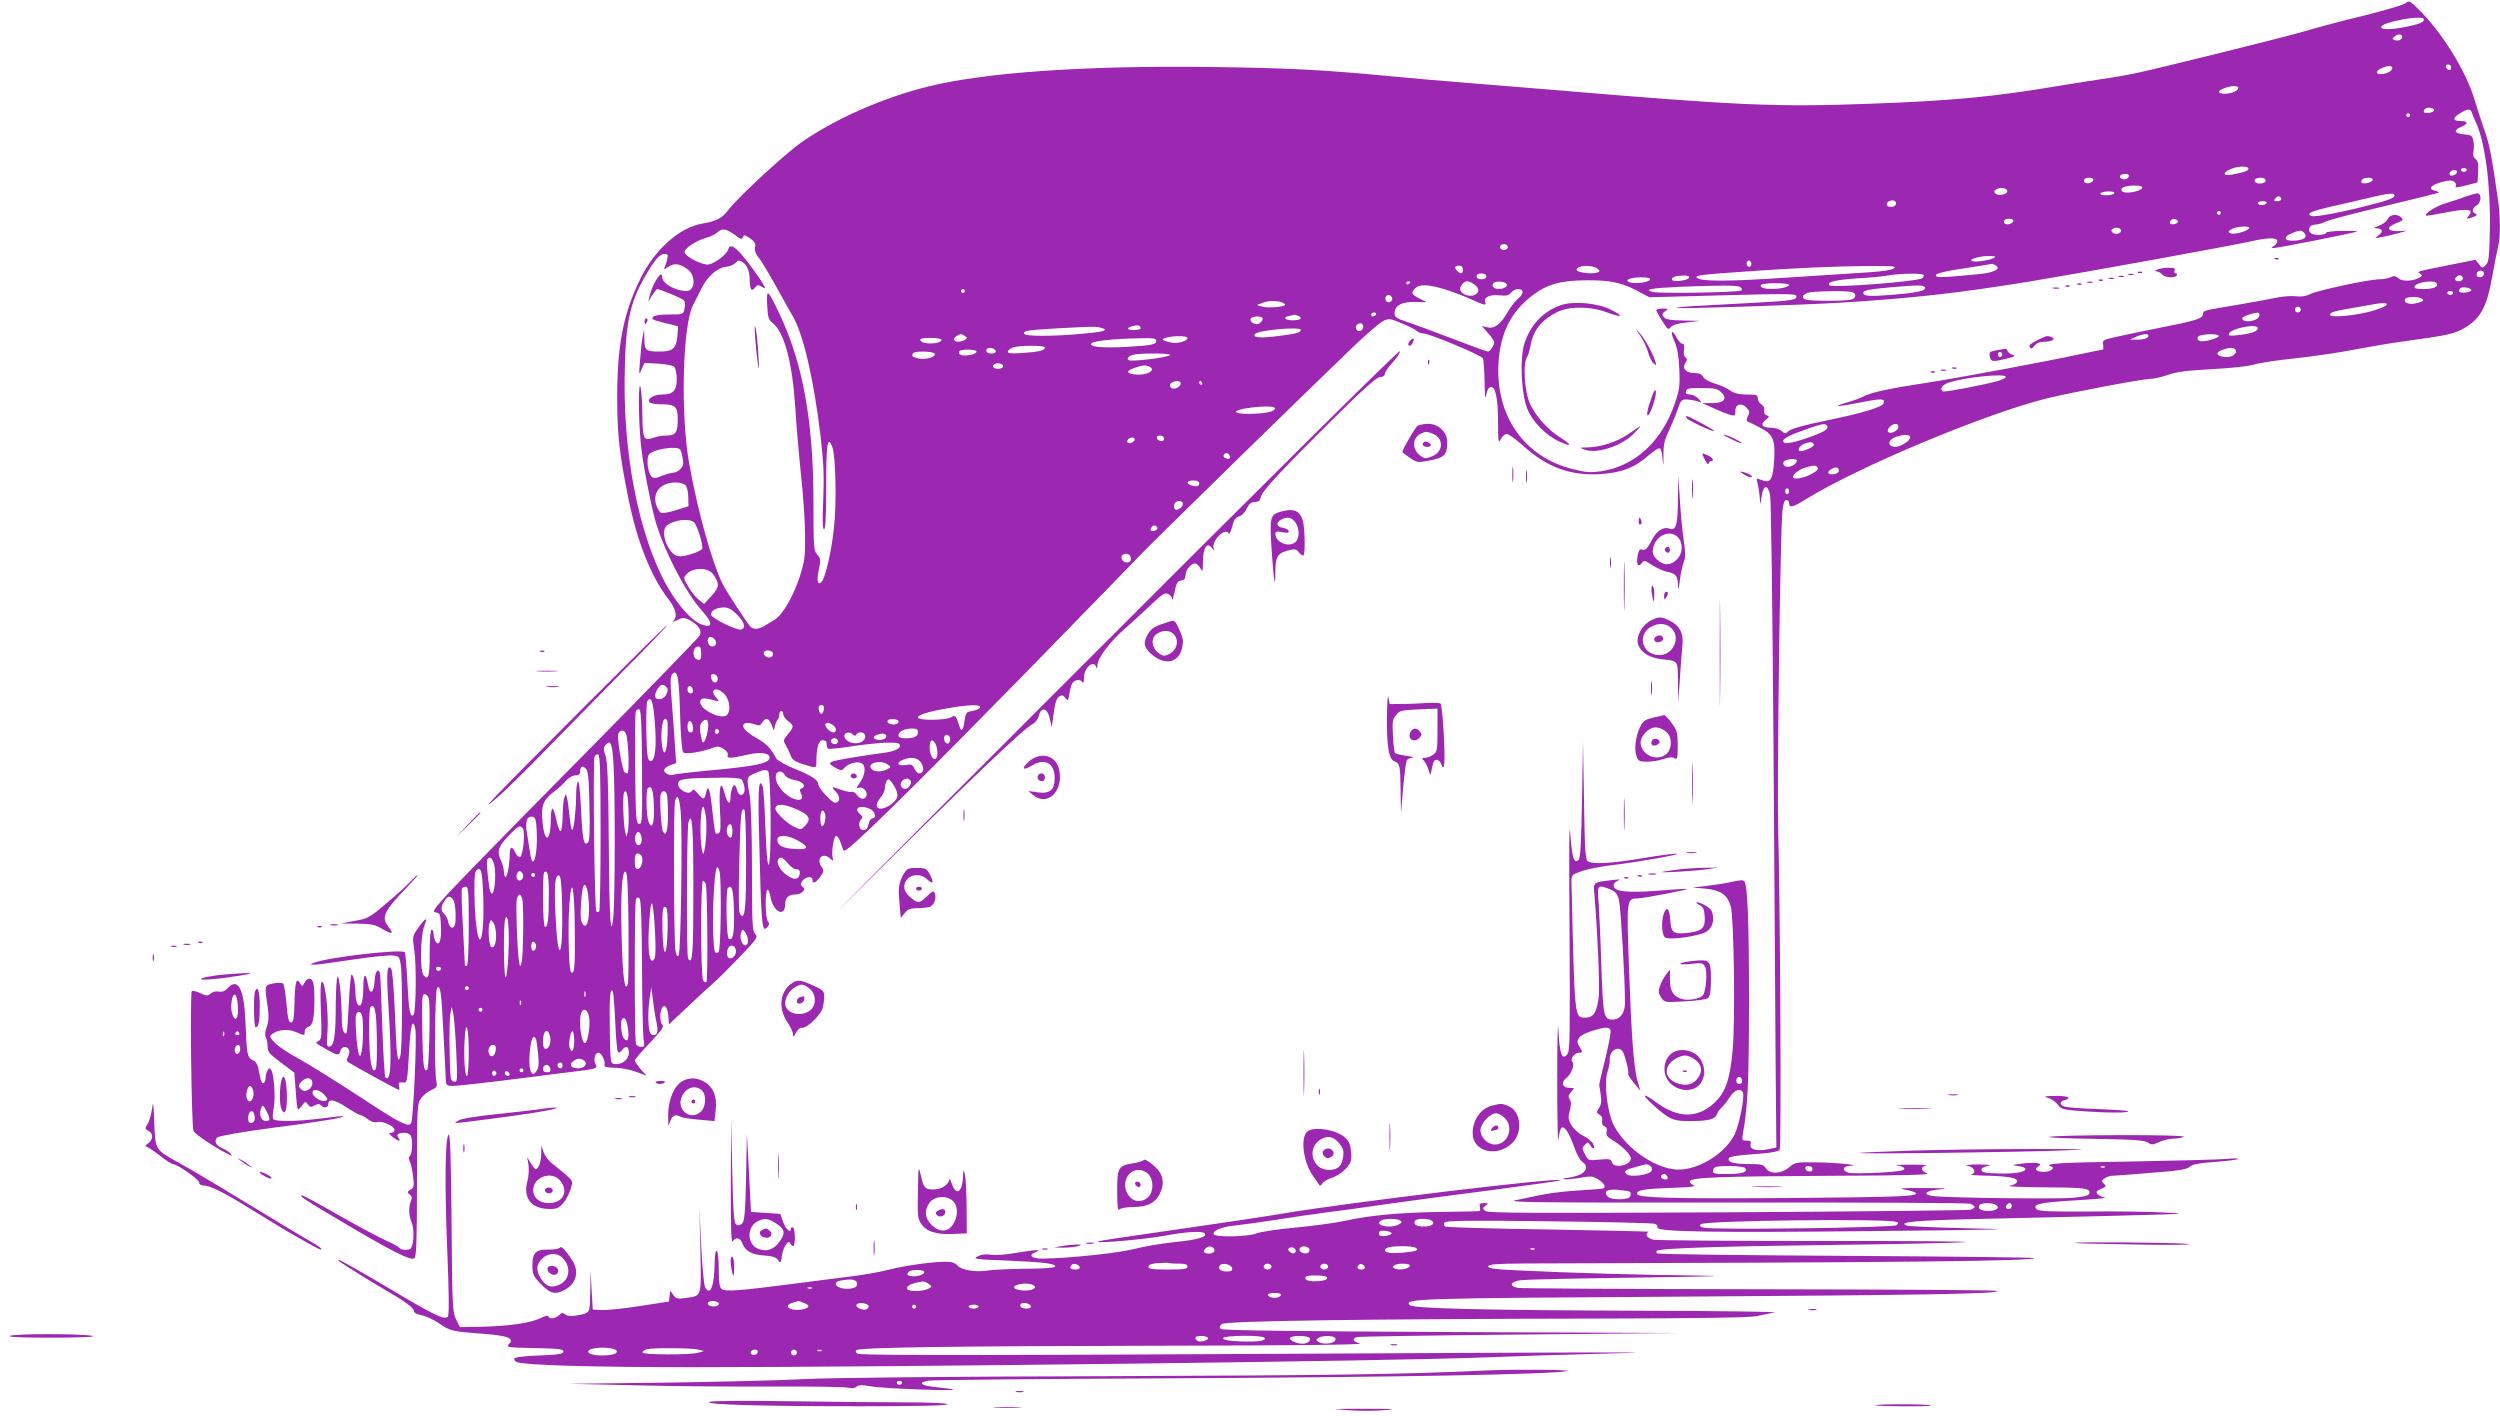 <?xml version="1.0" standalone="no"?>
<!DOCTYPE svg PUBLIC "-//W3C//DTD SVG 20010904//EN"
 "http://www.w3.org/TR/2001/REC-SVG-20010904/DTD/svg10.dtd">
<svg version="1.0" xmlns="http://www.w3.org/2000/svg"
 width="1280pt" height="728pt" viewBox="0 0 1280 728"
 preserveAspectRatio="xMidYMid meet">
<g transform="translate(0,728) scale(0.1,-0.1)"
fill="#9c27b0" stroke="none">
<path d="M12319 7265 c-9 -9 -107 -38 -220 -66 -112 -27 -247 -63 -299 -79
-94 -28 -711 -181 -865 -215 -44 -9 -123 -23 -175 -30 -52 -8 -149 -23 -215
-34 -340 -57 -539 -76 -965 -92 -487 -18 -674 -10 -1630 71 -129 11 -323 26
-430 35 -107 8 -289 24 -405 35 -341 33 -529 42 -920 47 -643 8 -1158 -28
-1451 -102 -223 -56 -464 -162 -634 -279 -85 -58 -328 -282 -380 -350 -35 -45
-60 -58 -135 -71 -117 -20 -246 -135 -319 -288 -85 -174 -116 -337 -116 -602
0 -194 12 -294 59 -525 44 -215 114 -391 202 -506 40 -52 49 -90 27 -112 -8
-8 1 -6 19 3 28 14 35 14 60 2 48 -25 68 -54 56 -80 -6 -12 -280 -294 -609
-627 -330 -333 -636 -647 -682 -697 -74 -82 -80 -92 -60 -95 21 -3 23 -9 26
-72 3 -71 -10 -105 -28 -76 -5 8 -10 25 -10 38 0 12 -4 22 -10 22 -6 0 -10
-46 -10 -119 0 -120 -6 -144 -31 -115 -20 24 -17 208 5 258 19 46 3 37 -38
-22 -24 -36 -25 -40 -15 -106 12 -75 9 -320 -4 -332 -17 -17 -24 22 -31 164
-4 80 -10 150 -13 156 -12 19 -395 -25 -467 -54 -21 -9 -21 -9 2 -9 13 -1 99
11 192 25 93 14 187 24 207 22 37 -3 38 -5 45 -48 9 -60 8 -427 -2 -465 -13
-55 -20 -5 -28 218 -6 137 -13 222 -20 229 -21 21 -24 -18 -13 -197 18 -281
13 -390 -16 -361 -4 4 -11 123 -16 264 -4 141 -9 263 -12 270 -10 28 -24 8
-27 -40 -4 -64 -25 -76 -34 -19 -11 67 -24 58 -24 -16 0 -75 -13 -109 -30 -83
-5 8 -10 31 -10 51 0 47 -10 99 -20 99 -4 0 -10 -66 -14 -147 -4 -81 -9 -149
-11 -151 -13 -14 -25 17 -25 66 0 95 -12 222 -21 222 -5 0 -9 -62 -10 -137 0
-164 -8 -217 -31 -221 -15 -3 -17 5 -11 80 6 95 -13 262 -29 251 -7 -4 -9 -54
-5 -149 5 -128 4 -145 -11 -153 -20 -11 -21 -9 40 -44 56 -32 64 -33 71 -7 6
24 35 26 44 4 3 -9 1 -25 -5 -34 -8 -14 -8 -21 1 -28 17 -13 252 -142 259
-142 3 0 4 9 1 20 -4 16 -1 20 18 18 24 -3 24 -3 33 150 8 145 18 183 32 126
10 -38 -10 -465 -21 -485 -14 -22 -57 0 -262 135 -121 79 -262 167 -313 195
-52 28 -108 65 -124 83 -27 30 -28 32 -11 45 31 22 79 26 120 9 47 -20 45 -20
45 3 0 10 8 21 18 24 12 2 22 17 25 37 9 41 9 157 1 188 -8 28 -30 28 -45 0
-10 -19 -12 -19 -21 -5 -20 36 -27 13 -30 -90 -2 -88 -6 -108 -18 -108 -12 0
-17 21 -23 95 -5 52 -12 99 -17 104 -4 4 -27 5 -49 1 -47 -8 -47 -8 -31 -117
7 -51 6 -75 -4 -106 -9 -24 -11 -44 -5 -53 5 -8 9 -29 9 -46 0 -29 9 -39 69
-84 l68 -51 7 -91 c3 -50 8 -93 11 -96 3 -2 13 6 22 19 15 21 17 22 29 6 10
-15 16 -16 34 -6 16 9 25 9 33 1 16 -16 37 -13 37 4 0 31 31 27 93 -14 35 -23
68 -41 74 -41 6 0 22 -9 37 -21 17 -13 33 -18 47 -14 25 8 89 -21 89 -40 0 -8
-8 -15 -17 -15 -15 -1 -14 -4 6 -20 27 -23 49 -27 32 -7 -14 18 -4 27 30 27
15 0 29 -7 33 -16 10 -26 7 -89 -5 -101 -7 -7 -8 -17 -1 -29 6 -11 13 -45 17
-76 6 -50 5 -58 -13 -69 -18 -12 -19 -14 -5 -24 11 -9 14 -18 8 -31 -14 -32
-13 -77 3 -113 13 -32 12 -107 -4 -132 -7 -12 -51 -11 -59 2 -4 5 -32 21 -63
35 -32 14 -114 57 -185 97 -227 128 -242 136 -252 136 -17 0 24 -27 195 -128
262 -156 366 -209 382 -193 10 10 13 94 13 402 0 377 1 389 21 417 11 15 35
35 53 42 28 13 31 18 25 45 -11 49 -7 467 4 478 17 17 22 -18 33 -243 6 -118
12 -224 12 -236 2 -19 8 -23 32 -23 31 0 188 18 399 45 66 9 159 20 206 26
139 17 141 18 129 40 -12 23 -3 59 15 59 16 0 37 -45 31 -63 -4 -9 10 -13 52
-14 32 0 82 -10 111 -21 l53 -20 -31 34 c-16 19 -30 39 -30 44 0 6 34 46 77
90 58 62 74 83 65 92 -14 14 -15 67 -2 88 14 22 28 2 32 -45 l3 -40 90 85 c50
47 108 101 130 120 22 18 84 80 139 137 93 97 98 105 82 122 -14 15 -16 55
-16 332 0 182 -5 339 -11 374 -18 100 -19 97 34 119 37 16 50 17 60 7 15 -15
18 -475 2 -479 -6 -1 -12 70 -16 190 -4 106 -10 201 -14 211 -19 46 -24 0 -20
-190 13 -536 15 -564 45 -528 10 12 10 19 2 27 -14 14 -16 154 -3 162 5 4 12
-13 16 -36 13 -77 75 -108 75 -38 0 33 17 50 51 50 34 0 60 27 38 40 -11 7
-11 14 -3 27 15 24 54 30 54 9 0 -24 14 -19 39 14 20 27 20 33 8 51 -31 43 6
78 44 43 16 -15 17 -14 12 5 -7 28 6 111 18 111 9 0 20 -20 33 -63 6 -17 7
-17 33 3 78 61 412 392 902 893 300 308 564 578 586 602 39 43 867 853 1096
1072 64 61 131 119 149 128 31 16 34 16 98 -11 37 -15 72 -33 77 -39 6 -6 22
-12 36 -13 33 -2 291 -110 301 -126 4 -6 8 -60 9 -121 1 -69 4 -95 8 -70 4 26
12 41 23 43 25 5 38 -56 38 -183 0 -95 2 -107 13 -85 7 14 20 26 29 28 9 2 46
-24 84 -58 121 -110 240 -155 388 -148 114 6 183 32 254 94 31 27 57 43 62 38
5 -5 11 -31 13 -59 3 -37 4 -32 4 20 -1 57 5 82 28 130 15 33 36 83 45 110 15
45 20 50 46 50 16 -1 40 -5 54 -9 25 -9 25 -9 6 13 -11 11 -30 21 -43 21 -18
0 -24 5 -21 17 3 14 16 17 81 16 67 0 81 -3 100 -22 34 -33 13 -56 -49 -55
l-49 0 61 -27 c34 -16 73 -31 86 -34 21 -5 24 -3 23 22 0 35 33 43 59 14 15
-16 16 -23 5 -42 -6 -13 -8 -25 -3 -26 5 -2 34 -16 64 -32 69 -34 81 -63 73
-176 -6 -90 -19 -110 -60 -94 -13 5 -26 9 -28 9 -1 0 1 -17 6 -37 5 -21 9 -54
10 -73 2 -29 3 -26 8 15 8 63 32 69 44 10 5 -22 12 -580 17 -1240 4 -660 10
-1402 11 -1650 l4 -450 -42 -9 c-57 -12 -97 -1 -90 24 4 16 0 20 -20 20 -24 0
-25 2 -19 37 25 144 30 252 31 663 0 415 -7 601 -23 627 -5 8 -23 8 -64 -2
-31 -7 -89 -16 -130 -21 l-73 -8 68 -6 c77 -8 110 -30 128 -89 17 -51 24 -590
10 -740 -14 -151 -37 -215 -95 -269 -86 -79 -185 -78 -296 4 -72 53 -79 43
-12 -17 79 -70 99 -79 178 -79 98 0 134 8 144 34 4 12 16 28 25 36 10 8 28 32
41 52 25 39 57 50 68 23 9 -24 -20 -168 -43 -214 -47 -92 -167 -171 -272 -179
-117 -9 -286 104 -349 232 -31 66 -48 211 -30 267 8 24 13 52 12 62 -5 44 41
76 65 45 12 -16 35 -106 29 -116 -2 -4 11 -25 30 -47 l33 -40 -15 50 c-19 66
-31 224 -44 592 -12 335 -11 343 43 343 38 1 281 48 253 49 -11 1 -81 -4 -155
-10 -148 -11 -214 -4 -219 24 -2 10 6 21 20 27 18 8 12 9 -27 4 -102 -12 -98
-8 -91 -83 15 -174 27 -453 22 -511 -9 -80 -26 -110 -66 -110 -60 0 -57 -23
-74 693 -1 37 0 39 54 57 30 11 98 24 150 30 124 14 374 58 334 59 -16 1 -97
-10 -180 -24 -156 -26 -249 -31 -274 -15 -13 8 -16 58 -20 312 l-5 303 -5
-297 c-4 -219 -8 -300 -17 -310 -24 -23 -34 8 -43 133 -6 80 -7 -94 -4 -492 3
-524 2 -618 -10 -635 -28 -37 -41 -2 -47 124 -3 64 -6 -49 -6 -253 0 -203 3
-343 6 -311 3 33 11 61 18 63 16 6 39 -32 64 -103 11 -32 29 -64 40 -72 31
-21 24 -51 -16 -68 -19 -7 -47 -14 -62 -15 -15 0 -22 -3 -15 -6 7 -3 42 0 78
6 57 10 68 10 94 -6 33 -19 46 -42 27 -48 -6 -2 -61 -6 -122 -10 -60 -3 -144
-13 -185 -21 -41 -9 -104 -21 -140 -29 -55 -11 110 -13 1120 -12 652 1 1195
-2 1208 -6 12 -5 22 -12 22 -17 0 -4 -10 -10 -22 -14 -13 -3 -573 -9 -1245
-13 -1024 -5 -1225 -4 -1238 7 -16 13 -15 15 1 27 16 12 16 13 -8 13 -21 0
-25 -4 -21 -20 3 -11 1 -21 -3 -21 -5 -1 -92 -3 -194 -4 -209 -3 -364 -17
-491 -45 -48 -11 -162 -26 -253 -35 -92 -8 -183 -22 -203 -30 -40 -17 -208
-21 -218 -5 -11 17 39 39 105 45 36 4 133 17 215 30 83 13 206 31 275 40 69 8
199 27 290 40 91 13 327 45 525 70 198 26 362 49 365 52 17 19 -1076 -112
-1426 -171 -82 -14 -324 -50 -539 -81 -214 -31 -394 -57 -400 -60 -40 -15 231
8 350 30 93 18 181 23 192 11 18 -18 -34 -34 -149 -45 -67 -7 -163 -23 -212
-36 -84 -21 -328 -47 -465 -49 -59 -1 -80 17 -39 33 20 9 21 10 3 10 -11 0
-58 -6 -105 -14 -47 -9 -104 -13 -126 -9 -28 4 -51 1 -69 -9 -25 -13 -13 -15
151 -21 188 -8 251 -16 246 -31 -1 -6 -65 -11 -150 -11 -81 -1 -168 -5 -194
-9 -63 -10 -136 2 -156 26 -12 13 -29 19 -61 19 -68 0 -207 -20 -291 -41 -41
-11 -127 -26 -190 -34 -63 -8 -200 -25 -305 -39 -271 -35 -343 -40 -360 -26
-11 9 -15 36 -15 101 0 48 -4 91 -10 94 -6 4 -10 -18 -11 -57 -1 -122 -22
-178 -49 -128 -6 12 -15 107 -20 213 l-9 192 5 -217 c5 -246 9 -232 -79 -244
-38 -6 -46 -3 -60 16 l-15 22 -4 -28 -3 -28 -150 -23 c-82 -13 -170 -22 -195
-20 l-45 2 -6 100 -5 100 -2 -107 c-2 -117 2 -110 -75 -124 -24 -4 -42 -2 -52
6 -13 10 -19 10 -33 -4 -21 -18 -49 -21 -54 -6 -2 6 -20 2 -43 -10 -50 -24
-162 -40 -303 -43 l-107 -2 -20 40 c-18 38 -20 67 -23 498 -3 330 -7 456 -15
448 -18 -18 -21 -245 -7 -594 9 -219 10 -331 3 -338 -18 -18 -61 2 -305 147
-133 79 -247 144 -253 143 -5 0 -2 -6 9 -12 10 -7 46 -30 80 -51 33 -22 99
-61 146 -89 104 -60 150 -94 150 -111 0 -8 16 -16 38 -20 20 -3 61 -22 89 -41
61 -41 67 -42 227 -54 129 -10 162 -23 131 -54 -15 -15 -4 -17 132 -19 124 -3
148 -5 148 -18 0 -12 -23 -16 -124 -20 -79 -3 -126 -9 -128 -16 -2 -6 4 -14
13 -18 41 -16 390 -26 899 -26 1012 0 3579 31 4055 50 146 6 429 15 630 20
282 6 162 7 -525 4 -489 -2 -1432 -7 -2095 -10 -807 -3 -1210 -2 -1220 5 -8 5
-11 14 -6 18 13 14 485 21 1566 23 671 1 1033 5 1013 11 -36 10 -42 23 -17 33
8 3 383 9 832 13 l817 8 -1167 5 c-823 4 -1170 8 -1178 16 -8 8 -6 15 6 25 20
16 722 26 1960 28 490 1 739 5 775 12 30 6 72 15 94 19 22 4 -286 8 -685 9
-805 3 -1164 11 -1182 29 -33 33 33 35 1357 43 1277 8 1696 15 1645 30 -14 4
-563 7 -1221 8 -658 1 -1211 4 -1228 7 -46 9 -39 32 13 39 24 4 300 10 613 14
359 5 472 8 308 10 -255 2 -659 13 -942 27 -110 5 -143 10 -143 20 0 11 38 14
198 15 1900 5 2612 12 2596 28 -3 3 -437 8 -964 11 -527 3 -962 8 -966 13 -4
4 -4 10 -1 13 12 13 329 23 907 30 322 4 623 10 670 14 47 4 -286 7 -740 6
-454 0 -840 3 -857 7 -33 9 -44 31 -20 40 6 2 -223 7 -509 12 -287 4 -527 11
-534 15 -7 4 -9 13 -5 20 7 11 115 12 534 7 290 -3 534 -9 544 -13 10 -3 16
-12 13 -19 -8 -22 289 -27 1107 -18 700 7 751 9 484 14 -163 4 -305 10 -315
14 -49 19 46 27 416 35 1085 25 1050 24 902 32 -74 4 -248 7 -387 5 -191 -1
-255 1 -264 11 -27 26 10 35 193 46 101 6 171 12 156 14 -14 2 -32 10 -38 18
-10 11 -7 16 18 27 26 11 28 14 14 26 -13 13 -13 16 4 28 10 7 27 13 38 13 12
0 101 7 199 15 142 11 183 17 198 31 14 13 47 19 131 25 61 5 114 11 117 15 3
4 -25 4 -64 0 -38 -3 -258 -9 -487 -13 -369 -5 -450 -11 -406 -25 23 -8 -4
-28 -37 -28 -38 0 -53 14 -29 28 28 16 -9 23 -79 15 -57 -7 -59 -8 -24 -13 21
-3 38 -9 37 -15 0 -17 -57 -26 -143 -23 -65 2 -82 6 -82 18 0 9 13 17 35 21
22 4 3 6 -50 7 -49 0 -72 -3 -55 -7 34 -7 46 -37 18 -44 -10 -3 16 -5 57 -6
126 -2 181 -11 178 -30 -2 -9 -17 -19 -38 -22 -19 -4 55 -7 165 -8 218 -1 248
-5 243 -30 -3 -12 -22 -18 -88 -24 -89 -7 -661 0 -718 10 -54 9 -30 28 44 34
47 4 22 6 -81 6 -124 1 -141 -1 -97 -9 28 -5 52 -13 52 -18 0 -16 -100 -19
-665 -24 -578 -4 -756 1 -762 20 -7 20 30 27 172 32 95 3 133 7 117 13 -13 5
-22 15 -20 21 7 20 157 25 728 28 359 1 507 5 488 12 -34 12 -37 35 -5 41 12
2 -25 4 -83 4 -58 0 -88 -2 -67 -4 22 -3 37 -10 37 -17 0 -10 -33 -15 -128
-20 -70 -4 -140 -4 -155 -1 -38 10 -35 35 6 36 64 3 -77 17 -180 18 -96 1
-103 0 -133 -26 -41 -34 -97 -36 -119 -4 -11 18 -24 21 -80 21 -79 0 -111 8
-111 25 0 14 27 18 180 30 41 3 78 11 82 18 9 13 3 1249 -8 1657 -6 234 11
1503 22 1613 4 39 10 57 20 57 8 0 14 -6 14 -14 0 -29 18 -25 88 19 263 163
909 434 1227 514 119 30 495 101 533 101 18 0 58 9 90 20 43 16 99 23 227 30
97 5 190 15 218 24 26 8 118 22 205 31 86 9 225 29 307 45 83 16 202 36 265
44 219 30 247 37 302 69 79 48 111 107 138 260 12 67 26 138 31 157 12 47 11
155 -2 243 -34 233 -43 280 -71 357 -16 47 -37 112 -47 145 -43 149 -170 354
-293 472 -39 39 -45 41 -59 28z m91 -84 c0 -15 -18 -23 -84 -37 -80 -17 -139
-18 -134 -1 9 26 218 63 218 38z m-117 -102 c-7 -7 -20 -8 -30 -5 -17 7 -17 8
1 22 23 17 48 2 29 -17z m-57 -165 c-23 -16 -66 -19 -66 -4 0 17 63 40 75 29
7 -7 4 -15 -9 -25z m314 20 c0 -9 -5 -14 -12 -12 -18 6 -21 28 -4 28 9 0 16
-7 16 -16z m-1090 -104 c0 -15 -35 -30 -69 -30 -38 0 -40 15 -3 28 35 14 72
15 72 2z m1003 -115 c-3 -13 -53 -20 -53 -7 0 15 13 23 35 20 11 -2 19 -7 18
-13z m193 -12 c3 -10 12 -31 20 -48 47 -99 77 -325 72 -553 -3 -139 -5 -164
-21 -179 -17 -17 -19 -17 -35 5 l-17 22 -125 -25 c-185 -37 -176 -35 -159 -46
12 -8 12 -10 -1 -19 -31 -20 -90 -23 -110 -5 -14 13 -23 14 -39 6 -11 -6 -37
-11 -59 -11 -53 0 -317 -57 -355 -76 -20 -11 -44 -14 -71 -11 -22 3 -70 0
-106 -8 -36 -8 -121 -23 -190 -35 -175 -29 -180 -30 -180 -45 0 -25 -29 -35
-201 -69 -96 -19 -206 -42 -245 -51 -67 -15 -71 -17 -66 -40 2 -14 1 -25 -2
-25 -3 0 -57 -11 -119 -24 -165 -36 -632 -123 -783 -146 -180 -27 -283 -49
-319 -68 -16 -9 -57 -24 -90 -33 -82 -24 -48 -23 74 1 104 21 124 20 115 -5
-8 -20 -107 -50 -302 -90 -101 -21 -171 -40 -183 -51 -18 -16 -20 -16 -37 -1
-10 10 -35 17 -55 17 -45 0 -57 17 -27 40 20 15 21 18 5 24 -11 4 -15 13 -12
25 2 11 -3 23 -14 30 -11 6 -19 20 -19 31 0 18 -7 20 -56 20 -40 0 -64 6 -85
20 -15 12 -51 28 -78 36 -29 8 -55 23 -61 34 -7 14 -21 20 -44 20 -44 0 -65
24 -47 52 10 16 10 22 1 28 -8 5 -11 21 -8 39 3 21 0 31 -8 31 -8 0 -20 14
-29 30 -25 49 -36 34 -12 -17 15 -35 22 -74 25 -143 4 -83 1 -105 -22 -173
-65 -194 -204 -323 -374 -349 -60 -9 -81 -7 -153 11 -244 62 -390 269 -377
536 8 158 64 270 176 354 76 57 146 76 282 76 123 0 179 -13 270 -63 l45 -24
300 8 c412 11 448 11 452 -2 6 -19 -23 -24 -211 -34 -99 -5 -232 -13 -294 -16
-62 -3 -111 -8 -109 -11 6 -5 610 14 837 27 361 22 608 49 980 110 266 44
1032 183 1128 205 83 19 132 20 132 0 0 -7 -8 -19 -17 -24 -16 -9 -16 -10 -2
-11 23 0 421 79 428 85 2 3 -32 4 -77 3 -45 -1 -82 -5 -82 -9 0 -13 -61 -16
-77 -4 -22 16 -9 45 20 45 13 0 38 7 54 15 17 9 154 45 304 80 150 36 274 67
276 69 2 2 -8 7 -22 10 -37 9 -18 30 41 45 35 9 49 9 60 0 8 -6 11 -15 8 -20
-7 -12 1 -11 61 4 l50 13 3 54 c2 42 -1 57 -14 67 -11 8 -14 20 -10 37 3 13 3
38 0 55 -6 27 -11 30 -47 33 -50 4 -58 21 -17 38 38 16 39 30 1 30 -43 0 -46
15 -9 38 41 26 57 27 64 5z m-316 -13 c0 -5 -4 -10 -10 -10 -5 0 -10 5 -10 10
0 6 5 10 10 10 6 0 10 -4 10 -10z m-828 -275 c-3 -11 -22 -17 -84 -29 -48 -9
-51 9 -5 29 35 16 94 16 89 0z m1118 -5 c0 -5 -7 -10 -15 -10 -8 0 -15 5 -15
10 0 6 7 10 15 10 8 0 15 -4 15 -10z m-50 -10 c0 -12 -28 -25 -36 -17 -9 9 6
27 22 27 8 0 14 -5 14 -10z m-1680 -19 c0 -6 -5 -13 -10 -16 -15 -9 -43 3 -35
15 8 13 45 13 45 1z m-182 -23 c-7 -20 -48 -23 -48 -4 0 11 9 16 26 16 16 0
24 -5 22 -12z m882 -3 c0 -16 -45 -21 -54 -6 -8 12 4 21 31 21 14 0 23 -6 23
-15z m548 3 c-5 -15 -58 -24 -58 -10 0 15 12 22 38 22 14 0 22 -5 20 -12z
m-1180 -40 c-6 -18 -87 -33 -102 -18 -16 16 11 30 62 30 30 0 42 -4 40 -12z
m-691 -15 c6 -17 -45 -29 -60 -14 -9 9 -8 14 3 21 19 13 52 9 57 -7z m548 -13
c-3 -5 -22 -10 -41 -10 -21 0 -33 4 -29 10 3 6 22 10 41 10 21 0 33 -4 29 -10z
m1435 -10 c0 -13 -28 -25 -120 -48 -148 -39 -288 -65 -305 -58 -30 11 -5 24
95 47 52 11 138 32 190 44 108 26 140 29 140 15z m-580 -21 c0 -5 -10 -9 -21
-9 -18 0 -19 2 -9 15 12 15 30 12 30 -6z m-1974 -28 c-10 -16 -46 -13 -46 3 0
16 30 27 44 15 4 -4 5 -12 2 -18z m1899 9 c-3 -5 -15 -10 -26 -10 -10 0 -19 5
-19 10 0 6 12 10 26 10 14 0 23 -4 19 -10z m-235 -50 c0 -5 -4 -10 -10 -10 -5
0 -10 5 -10 10 0 6 5 10 10 10 6 0 10 -4 10 -10z m-1062 -42 c-7 -20 -48 -23
-48 -4 0 11 9 16 26 16 16 0 24 -5 22 -12z m843 -3 c0 -5 -9 -11 -21 -13 -20
-3 -27 8 -13 22 10 9 34 3 34 -9z m-291 -46 c0 -16 -31 -22 -43 -10 -9 9 -9
14 2 20 16 10 41 4 41 -10z m655 12 c-9 -15 -74 -33 -93 -26 -16 6 -15 8 2 21
22 15 101 20 91 5z m-7748 -37 c26 -20 32 -21 37 -8 5 13 10 12 37 -7 24 -17
29 -27 25 -44 -4 -16 2 -33 17 -52 13 -15 50 -77 83 -136 32 -59 74 -133 92
-164 55 -94 108 -322 143 -614 16 -141 19 -203 14 -326 -5 -108 -3 -153 4
-153 8 0 11 68 11 219 0 218 7 265 31 204 18 -45 23 -289 9 -415 -13 -121 -43
-252 -62 -275 -21 -25 -28 2 -16 59 11 52 10 59 -8 79 -18 20 -19 38 -19 273
-1 415 -55 708 -175 961 -60 126 -66 130 -62 43 3 -63 7 -75 28 -92 58 -44
100 -198 115 -421 5 -88 19 -248 30 -355 12 -107 21 -249 21 -315 1 -108 -2
-129 -30 -216 -32 -96 -89 -192 -127 -213 -11 -6 -32 -19 -47 -28 -31 -21 -63
-23 -77 -5 -25 30 -120 176 -139 213 -55 108 -129 373 -173 619 -46 255 -34
713 20 814 11 20 30 59 44 87 28 58 83 106 125 108 16 1 37 9 46 19 16 16 21
16 39 4 24 -16 35 -45 36 -98 1 -44 10 -54 27 -31 11 14 16 15 34 4 20 -12 21
-12 9 10 -17 33 -87 128 -122 166 -35 36 -52 40 -59 14 -6 -23 -64 -68 -98
-76 -30 -7 -125 41 -125 64 0 19 58 57 109 72 23 6 50 19 61 30 23 21 45 17
92 -18z m8031 13 c18 -21 -1 -36 -47 -39 -55 -4 -66 17 -19 37 41 18 53 18 66
2z m-4078 -72 c0 -8 -9 -15 -20 -15 -11 0 -20 7 -20 15 0 8 9 15 20 15 11 0
20 -7 20 -15z m-4303 -57 c-2 -13 -8 -31 -12 -42 -8 -18 -7 -18 18 -1 31 20
61 15 100 -16 41 -32 36 -109 -8 -109 -58 0 -125 39 -125 72 0 42 -49 -33 -64
-97 l-7 -30 20 33 c12 17 23 32 25 32 14 0 123 -45 135 -56 9 -8 11 -22 6 -43
-7 -31 -7 -31 -70 -31 -65 0 -95 -6 -95 -20 0 -4 12 -11 28 -14 15 -4 44 -12
66 -17 l38 -10 -4 -51 c-6 -62 -24 -78 -89 -78 -73 0 -79 5 -80 64 l-1 51 -8
-40 c-4 -22 -10 -76 -13 -120 -6 -76 -6 -78 8 -46 l15 33 70 -4 c38 -2 75 -9
82 -16 7 -7 13 -36 13 -63 0 -59 -19 -79 -75 -79 -41 0 -77 -21 -66 -38 4 -7
30 -12 57 -12 77 0 89 -10 89 -78 0 -67 -11 -82 -59 -82 -19 0 -50 -5 -68 -12
-47 -17 -52 -5 -54 112 0 52 -4 115 -8 140 -13 71 -13 -157 0 -281 9 -93 41
-264 70 -379 39 -150 158 -384 243 -477 55 -61 57 -88 5 -73 -43 13 -101 70
-155 152 -154 234 -251 669 -246 1102 3 284 24 392 105 531 50 87 75 115 100
115 15 0 18 -5 14 -22z m6793 2 c-19 -12 -95 -24 -112 -17 -22 8 33 26 82 26
32 1 41 -2 30 -9z m-1245 -40 c-5 -8 -11 -8 -17 -2 -6 6 -7 16 -3 22 5 8 11 8
17 2 6 -6 7 -16 3 -22z m1255 0 c25 -17 -12 -36 -83 -43 -193 -19 -230 -20
-225 -6 3 10 48 21 144 35 76 12 141 22 144 23 3 0 12 -4 20 -9z m-2730 -20
c0 -23 -10 -26 -28 -8 -18 18 -15 28 8 28 13 0 20 -7 20 -20z m686 6 c17 -13
17 -15 3 -21 -26 -10 -102 -1 -106 12 -8 23 74 30 103 9z m1521 0 c-10 -8 -60
-16 -125 -20 -59 -4 -246 -16 -417 -27 -311 -21 -447 -21 -467 -1 -12 12 20
16 252 32 233 17 458 27 625 28 127 1 147 -1 132 -12z m3019 -35 c-10 -16 -36
-13 -36 3 0 17 21 27 34 16 4 -5 5 -13 2 -19z m-5106 -6 c0 -9 -9 -15 -25 -15
-16 0 -25 6 -25 15 0 9 9 15 25 15 16 0 25 -6 25 -15z m2240 6 c0 -6 -4 -12
-9 -16 -28 -17 -460 -50 -474 -36 -17 17 28 28 143 36 63 3 135 10 160 15 65
11 180 12 180 1z m-1202 -13 c-5 -15 -88 -24 -88 -9 0 13 18 19 58 20 23 1 32
-3 30 -11z m3962 -3 c0 -8 -9 -15 -20 -15 -20 0 -26 11 -13 23 12 13 33 7 33
-8z m-4162 -7 c-5 -14 -80 -23 -106 -13 -28 11 7 25 61 25 35 0 47 -4 45 -12z
m-1228 -12 c0 -3 -4 -8 -10 -11 -5 -3 -10 -1 -10 4 0 6 5 11 10 11 6 0 10 -2
10 -4z m328 -12 c27 -19 28 -40 3 -54 -24 -12 -66 1 -74 24 -7 17 17 46 36 46
7 0 23 -7 35 -16z m167 -4 c0 -18 -52 -27 -67 -12 -17 17 2 33 35 30 20 -2 32
-8 32 -18z m4761 9 c10 -17 -17 -29 -69 -29 -34 0 -47 4 -45 12 8 24 101 37
114 17z m-3316 -8 c0 -5 -14 -11 -31 -15 -62 -12 -125 -4 -113 15 7 12 144 12
144 0z m-1764 -22 c38 -12 98 -34 133 -50 72 -33 83 -35 75 -16 -9 24 23 40
71 35 35 -4 48 -1 61 13 9 11 25 19 35 19 32 0 33 -22 2 -49 -17 -14 -42 -47
-57 -74 -33 -58 -66 -82 -102 -73 l-27 7 31 -36 c18 -20 32 -40 32 -46 0 -18
-20 -49 -32 -49 -6 0 -88 30 -182 66 -94 36 -199 75 -233 86 -52 17 -63 25
-63 43 0 40 35 60 103 59 l61 -1 -37 19 c-41 21 -44 29 -21 52 21 22 69 20
150 -5z m1514 11 c8 -5 11 -13 6 -17 -9 -10 -417 -17 -453 -8 -49 12 -10 20
125 26 226 9 306 9 322 -1z m945 0 c11 -18 -37 -29 -163 -39 -120 -10 -152 -8
-152 10 0 12 29 18 140 28 136 12 168 12 175 1z m2798 -15 c1 -5 -13 -11 -30
-13 -31 -3 -42 6 -26 22 10 10 53 3 56 -9z m-7713 -5 c0 -5 -4 -10 -10 -10 -5
0 -10 5 -10 10 0 6 5 10 10 10 6 0 10 -4 10 -10z m4544 -6 c23 -9 19 -31 -6
-38 -30 -8 -212 -8 -232 0 -23 9 -20 23 7 34 25 10 207 13 231 4z m3076 -4 c0
-5 -7 -10 -15 -10 -8 0 -15 5 -15 10 0 6 7 10 15 10 8 0 15 -4 15 -10z m-5434
-21 c10 -17 -13 -36 -27 -22 -12 12 -4 33 11 33 5 0 12 -5 16 -11z m5273 -8
c16 -10 7 -16 -34 -25 -33 -7 -61 6 -51 23 8 13 65 14 85 2z m-5841 -17 c12
-4 22 -10 22 -14 0 -11 -88 -19 -118 -10 l-27 8 25 10 c29 12 65 14 98 6z
m5662 -14 c0 -5 -30 -19 -67 -30 -81 -25 -223 -39 -223 -22 0 14 18 19 153 42
122 22 137 23 137 10z m-440 -25 c0 -8 -7 -15 -15 -15 -8 0 -15 7 -15 15 0 8
7 15 15 15 8 0 15 -7 15 -15z m-4735 -25 c-3 -5 -10 -10 -16 -10 -5 0 -9 5 -9
10 0 6 7 10 16 10 8 0 12 -4 9 -10z m4523 -7 c-5 -28 -88 -40 -88 -12 0 8 50
26 78 28 8 1 12 -7 10 -16z m-4924 1 c29 -11 16 -24 -24 -24 -43 0 -55 16 -17
23 12 2 23 5 24 6 1 0 8 -2 17 -5z m-181 -11 c9 -8 -12 -33 -27 -33 -20 0 -39
17 -32 29 8 12 49 15 59 4z m517 -48 c0 -7 -7 -16 -15 -19 -20 -7 -33 23 -14
34 16 10 29 4 29 -15z m-1140 -6 c0 -5 -17 -9 -37 -9 -38 0 -36 14 2 22 23 5
35 1 35 -13z m-200 2 c42 -12 7 -21 -112 -31 -149 -13 -275 -12 -283 0 -10 16
13 20 171 29 190 10 194 10 224 2z m5920 -1 c0 -16 -32 -28 -94 -35 -48 -6
-58 -5 -54 6 9 28 148 55 148 29z m-4900 -9 c0 -14 -23 -20 -120 -32 -91 -12
-132 -7 -113 12 19 19 233 38 233 20z m-1720 -31 c13 -9 13 -11 0 -20 -19 -12
-47 -13 -55 -1 -3 6 3 14 12 20 22 13 25 13 43 1z m6060 1 c0 -13 -26 -21 -63
-20 l-32 1 30 13 c35 16 65 19 65 6z m360 -1 c0 -12 -77 -33 -96 -26 -19 7
-17 24 4 29 33 9 92 7 92 -3z m-5280 -10 c0 -17 -51 -31 -84 -24 -46 10 -54
17 -26 25 39 11 110 10 110 -1z m-1260 -10 c0 -23 -100 -26 -108 -2 -3 8 12
12 52 12 31 0 56 -4 56 -10z m1100 -4 c0 -20 -18 -24 -152 -32 -128 -7 -198 0
-179 19 12 12 119 23 249 25 65 2 82 -1 82 -12z m-570 -35 c0 -15 -31 -23
-112 -28 -56 -4 -78 -3 -78 6 0 6 10 16 23 21 29 12 167 13 167 1z m-252 -18
c2 -8 -6 -13 -22 -13 -17 0 -26 5 -26 16 0 19 41 16 48 -3z m6347 7 c13 -20
-17 -41 -53 -38 -44 4 -52 23 -15 36 37 14 60 14 68 2z m-6445 -9 c0 -12 -26
-21 -61 -21 -19 0 -29 5 -29 15 0 11 12 15 45 15 25 0 45 -4 45 -9z m-215 -11
c10 -16 -41 -33 -79 -26 -35 7 -43 15 -29 29 10 11 101 8 108 -3z m1205 -9
c-22 -13 -197 -34 -211 -25 -9 5 -7 11 6 21 13 9 50 13 119 13 62 0 95 -4 86
-9z m-855 -51 c8 -13 -20 -24 -41 -16 -20 8 -9 26 16 26 10 0 22 -5 25 -10z
m755 -10 c26 -18 -17 -41 -70 -38 -54 4 -58 19 -10 35 44 15 61 15 80 3z
m4380 -50 c0 -5 -19 -14 -42 -21 -82 -22 -271 -58 -280 -53 -19 12 -5 33 29
45 86 28 293 49 293 29z m-4227 -27 c11 -10 -13 -33 -34 -33 -21 0 -26 26 -6
33 18 8 33 8 40 0z m112 -3 c3 -5 1 -10 -4 -10 -6 0 -11 5 -11 10 0 6 2 10 4
10 3 0 8 -4 11 -10z m373 -132 c-6 -17 -48 -25 -130 -27 -96 -1 -91 20 7 32
73 9 127 7 123 -5z m2827 -89 c10 -16 -22 -35 -107 -63 -87 -29 -118 -32 -118
-12 0 8 28 25 68 40 130 48 147 52 157 35z m365 -4 c0 -19 -39 -40 -52 -27 -6
6 -3 15 7 26 20 20 45 21 45 1z m60 -55 c0 -18 -55 -51 -79 -48 -43 5 -34 40
14 54 40 11 65 9 65 -6z m-3820 -6 c0 -9 -7 -14 -17 -12 -25 5 -28 28 -4 28
12 0 21 -6 21 -16z m-150 -4 c0 -12 -28 -25 -36 -17 -9 9 6 27 22 27 8 0 14
-5 14 -10z m3477 -27 c3 -9 -46 -33 -68 -33 -21 0 -6 29 19 38 31 12 44 10 49
-5z m-5793 -61 c7 -35 6 -46 -9 -62 -10 -11 -26 -20 -36 -20 -10 0 -37 -7 -60
-16 -34 -14 -42 -15 -54 -3 -19 21 -27 92 -12 112 13 19 83 36 132 34 27 -2
31 -6 39 -45z m2801 7 c10 -15 -1 -23 -20 -15 -9 3 -13 10 -10 16 8 13 22 13
30 -1z m2905 -27 c0 -15 -24 -32 -47 -32 -24 0 -32 25 -10 33 20 9 57 8 57 -1z
m108 -40 c2 -6 -15 -20 -37 -31 -41 -21 -91 -28 -91 -13 0 16 34 40 70 50 40
12 52 10 58 -6z m107 -13 c0 -8 -12 -15 -27 -17 -31 -4 -37 12 -10 27 21 13
37 9 37 -10z m-3275 -64 c0 -16 -17 -19 -44 -9 -26 10 -18 24 14 24 20 0 30
-5 30 -15z m-2629 -11 c7 -9 13 -36 13 -61 l1 -45 -64 -20 c-34 -11 -69 -17
-76 -14 -7 2 -18 21 -25 40 -21 65 23 116 101 116 21 0 42 -7 50 -16z m5649
-29 c0 -8 -4 -15 -10 -15 -5 0 -10 7 -10 15 0 8 5 15 10 15 6 0 10 -7 10 -15z
m-3110 -80 c-7 -8 -19 -15 -26 -15 -20 0 -17 38 4 43 25 5 37 -9 22 -28z
m-2496 -80 c17 -18 49 -122 41 -135 -10 -15 -91 -42 -121 -38 -52 6 -98 126
-60 157 36 30 117 39 140 16z m2371 -25 c3 -6 -1 -13 -10 -16 -19 -8 -30 0
-20 15 8 14 22 14 30 1z m-135 -161 c0 -12 -7 -19 -20 -19 -24 0 -38 29 -20
40 19 12 40 1 40 -21z m-2139 -79 c34 -49 33 -66 -8 -111 l-38 -41 -28 22
c-15 12 -39 42 -53 66 -25 43 -26 46 -9 64 33 36 110 36 136 0z m123 -207 c38
-39 46 -67 22 -76 -21 -8 -156 59 -156 77 0 20 28 35 66 36 24 0 41 -10 68
-37z m-114 -128 c13 -16 6 -35 -15 -35 -15 0 -28 27 -19 41 8 13 20 11 34 -6z
m-70 -71 c0 -28 -3 -35 -17 -32 -31 6 -29 68 2 68 11 0 15 -10 15 -36z m366 5
c3 -6 2 -15 -3 -20 -13 -13 -43 -1 -43 17 0 16 36 19 46 3z m-474 -315 c3
-115 10 -190 16 -196 12 -12 97 2 154 24 22 8 33 7 54 -7 15 -10 23 -22 20
-31 -7 -18 15 -18 100 2 67 15 114 9 114 -15 0 -29 -69 -44 -310 -66 -96 -9
-178 -19 -182 -21 -14 -9 -48 7 -48 22 0 8 14 20 31 26 l31 11 -7 101 c-3 55
-11 154 -16 219 -8 93 -7 122 2 134 27 32 36 -12 41 -203z m193 181 c0 -28
-29 -25 -33 3 -3 19 0 23 15 20 10 -2 18 -12 18 -23z m-263 -80 c-12 -25 -45
-34 -57 -15 -7 11 12 51 29 62 6 4 17 1 25 -7 12 -11 12 -19 3 -40z m136 22
c2 -10 -3 -17 -12 -17 -10 0 -16 9 -16 21 0 24 23 21 28 -4z m162 -22 c28 -29
33 -92 9 -108 -32 -21 -134 31 -134 68 0 22 17 24 70 10 29 -8 30 -8 13 12
-40 44 1 62 42 18z m-357 -148 c9 -117 2 -187 -19 -194 -7 -2 -14 6 -17 19 -9
36 -11 273 -3 287 20 32 31 -2 39 -112z m865 71 c-2 -13 -7 -23 -13 -23 -5 0
-11 10 -13 23 -2 15 2 22 13 22 11 0 15 -7 13 -22z m800 10 c-3 -7 -20 -15
-39 -18 -31 -5 -34 -8 -40 -47 -6 -49 -16 -64 -25 -37 -19 62 -23 65 -46 51
-27 -15 -160 -17 -168 -2 -6 13 55 33 155 49 107 19 168 20 163 4z m-1731
-307 c2 -273 1 -292 -15 -289 -16 3 -17 27 -20 283 -1 154 0 286 3 293 3 8 11
12 18 10 9 -4 13 -74 14 -297z m723 273 c0 -9 11 -25 25 -36 31 -24 31 -29 -1
-67 -24 -29 -25 -32 -10 -58 9 -16 20 -39 25 -53 7 -20 22 -30 63 -43 70 -22
68 -22 68 16 0 68 12 107 31 107 11 0 20 -4 20 -10 3 -25 4 -29 9 -33 3 -3 46
1 95 8 154 24 261 29 270 15 12 -20 -19 -37 -83 -45 -31 -4 -95 -13 -142 -21
-147 -24 -151 -27 -101 -56 28 -15 30 -15 46 2 23 25 72 35 91 19 19 -16 12
-63 -16 -100 -17 -25 -18 -27 -1 -22 21 5 45 -21 37 -42 -8 -21 -32 -19 -50 6
-8 12 -19 18 -24 15 -5 -3 -29 1 -52 9 -56 20 -57 19 -30 -9 23 -26 22 -56 -4
-56 -17 0 -86 75 -86 93 0 23 -33 45 -120 80 -46 19 -89 43 -95 53 -29 54 -50
76 -100 104 -63 36 -86 66 -59 77 9 3 30 1 46 -5 25 -9 30 -8 41 9 17 28 33
23 48 -13 12 -32 12 -32 16 -8 3 14 9 29 14 35 5 5 9 17 9 27 0 10 5 18 10 18
6 0 10 -7 10 -16z m-592 -109 c-3 -87 -18 -117 -28 -55 -9 60 0 140 16 140 12
0 14 -16 12 -85z m206 28 c-6 -41 -20 -71 -27 -63 -2 3 -7 24 -11 47 -4 31 -2
46 10 58 24 23 36 5 28 -42z m977 42 c0 -5 -7 -12 -16 -13 -23 -5 -47 6 -40
19 8 13 56 8 56 -6z m-1053 -28 c2 -19 -1 -27 -12 -27 -11 0 -16 10 -16 31 0
38 24 35 28 -4z m713 13 c22 -12 26 -40 6 -40 -18 0 -49 34 -40 43 8 9 11 9
34 -3z m-579 -35 c0 -5 -5 -11 -11 -13 -6 -2 -11 4 -11 13 0 9 5 15 11 13 6
-2 11 -8 11 -13z m1018 -4 c0 -22 -19 -31 -66 -31 -23 0 -34 5 -34 15 0 19 29
34 68 35 25 0 32 -4 32 -19z m-1495 -8 c13 -33 19 -203 7 -203 -6 0 -13 4 -16
9 -12 19 -37 173 -31 192 8 24 31 25 40 2z m1162 -4 c8 -8 13 -8 17 0 12 19
46 13 46 -9 0 -39 -72 -49 -100 -14 -22 25 13 47 37 23z m170 -13 c-5 -15 -47
-20 -60 -7 -7 7 -3 13 14 19 28 11 52 5 46 -12z m328 -11 c0 -10 -5 -20 -11
-22 -13 -4 -27 24 -18 38 9 15 29 4 29 -16z m-575 -10 c0 -8 -6 -15 -14 -15
-17 0 -28 14 -19 24 12 12 33 6 33 -9z m500 -14 c11 -22 13 -64 3 -74 -14 -14
-33 17 -33 54 0 42 13 51 30 20z m-1649 -102 c9 -139 8 -686 0 -774 -14 -139
-21 -33 -24 370 -2 311 -7 419 -17 447 -11 31 -11 40 0 53 26 31 35 9 41 -96z
m-66 -352 c0 -217 -3 -399 -7 -403 -5 -4 -11 -4 -15 0 -9 9 -18 769 -9 792 3
8 12 14 19 11 9 -3 12 -92 12 -400z m1641 358 c18 -27 13 -55 -9 -55 -8 0 -19
11 -25 24 -10 22 -16 24 -47 19 -40 -6 -49 12 -12 27 42 17 76 11 93 -15z
m-171 -9 c18 -13 18 -14 -3 -25 -29 -15 -67 -14 -81 3 -24 29 48 48 84 22z
m-1527 -212 c3 -124 1 -179 -7 -187 -22 -22 -29 12 -36 171 -5 92 -11 149 -16
141 -5 -8 -9 -36 -9 -64 0 -77 -12 -185 -20 -185 -4 0 -10 33 -14 73 -4 39
-10 81 -13 92 l-6 20 -8 -20 c-4 -11 -8 -52 -8 -92 -1 -39 -5 -74 -10 -78 -6
-3 -15 22 -22 55 -6 33 -16 60 -20 60 -5 0 -9 -24 -9 -52 0 -118 -31 -131 -42
-19 -9 86 2 115 59 158 21 15 48 40 61 56 14 15 34 27 48 27 17 0 24 6 24 18
0 28 12 34 29 17 13 -12 16 -50 19 -191z m1001 157 c6 -11 26 -21 50 -25 40
-6 62 -32 36 -42 -11 -5 -12 -10 -4 -26 15 -29 -1 -41 -37 -28 -55 21 -104 89
-90 125 8 21 33 19 45 -4z m-221 -23 c5 -7 12 -26 14 -43 4 -39 -28 -49 -38
-11 -3 14 -10 26 -14 26 -9 0 -20 -36 -20 -67 0 -39 -17 -25 -29 22 -20 79
-31 42 -25 -79 5 -84 4 -115 -5 -121 -7 -4 -15 -5 -17 -2 -3 3 -10 51 -16 108
-12 118 -22 149 -33 101 -8 -39 -13 -39 -43 -4 -15 18 -25 23 -28 15 -14 -32
-83 9 -71 41 7 18 40 22 193 24 87 2 124 -2 132 -10z m861 -29 c-12 -23 -37
-25 -46 -3 -9 23 25 48 43 33 10 -8 11 -16 3 -30z m-80 -5 c25 -43 21 -66 -19
-94 -57 -40 -95 -17 -54 33 13 16 24 37 24 47 0 24 10 50 20 50 4 0 18 -16 29
-36z m-1231 -99 c3 -93 -9 -129 -28 -81 -11 30 -14 159 -3 170 19 19 28 -8 31
-89z m-130 -21 c2 -49 0 -100 -4 -114 l-7 -25 -7 30 c-4 17 -8 70 -9 118 -1
67 2 88 12 85 8 -3 13 -34 15 -94z m196 80 c3 -9 6 -56 6 -104 0 -83 -9 -115
-25 -89 -10 15 -19 174 -12 193 8 20 23 20 31 0z m71 -89 c10 -105 1 -717 -10
-735 -7 -11 -11 -5 -17 25 -8 49 -10 731 -2 763 12 42 22 22 29 -53z m599 9
c62 -28 71 -49 36 -84 -20 -20 -20 -20 -59 -1 -36 19 -91 73 -91 90 0 29 44
27 114 -5z m-470 -35 c7 -50 0 -161 -12 -189 -3 -8 -9 14 -12 50 -8 72 -1 190
10 190 4 0 10 -23 14 -51z m841 39 c26 -12 35 -48 11 -48 -7 0 -16 -13 -19
-30 -5 -21 -12 -30 -27 -30 -22 0 -29 37 -10 56 8 8 6 15 -5 24 -38 32 -3 52
50 28z m-635 -266 c0 -253 -6 -306 -31 -272 -7 10 -8 94 -4 260 6 250 9 285
26 275 5 -4 9 -116 9 -263z m404 242 c7 -19 -3 -64 -15 -64 -5 0 -9 18 -9 40
0 40 13 53 24 24z m-1476 -89 c6 -123 -19 -210 -33 -117 -3 20 -10 65 -16 100
-12 67 -2 96 30 90 12 -3 17 -19 19 -73z m802 -300 c0 -332 -4 -388 -27 -353
-9 15 -7 669 2 699 19 59 25 -23 25 -346z m200 299 c0 -24 -4 -34 -12 -32 -24
8 -22 68 2 68 5 0 10 -16 10 -36z m-1073 14 c13 -18 1 -140 -14 -146 -7 -2
-18 8 -24 22 -16 34 -29 33 -29 -3 0 -50 -12 -121 -21 -121 -5 0 -9 12 -9 26
0 14 -7 41 -16 60 -21 45 -13 70 42 127 49 50 56 54 71 35z m606 -39 c7 -26
-2 -51 -17 -46 -21 7 -19 67 3 67 5 0 11 -9 14 -21z m801 -22 c62 -35 58 -48
-12 -44 -64 3 -92 18 -92 48 0 27 54 25 104 -4z m-798 -82 c9 -23 -5 -65 -21
-65 -11 0 -15 11 -15 40 0 29 4 40 15 40 9 0 18 -7 21 -15z m-754 -51 c8 -44
1 -131 -12 -139 -5 -3 -11 9 -14 27 -12 79 -16 139 -10 149 12 19 29 2 36 -37z
m1501 16 c14 -16 32 -30 40 -30 20 0 26 -9 20 -31 -7 -26 -36 -24 -72 6 -32
27 -47 58 -36 75 10 16 22 12 48 -20z m-349 -42 c11 -41 7 -406 -5 -413 -6 -4
-13 -4 -17 -1 -11 11 -15 181 -7 311 7 120 16 151 29 103z m-1211 -95 c3 -59
3 -140 0 -180 -12 -158 -42 -41 -44 169 -1 100 3 118 25 118 10 0 15 -29 19
-107z m204 81 c8 -20 -13 -42 -27 -28 -12 12 -3 44 11 44 5 0 12 -7 16 -16z
m133 -112 c0 -122 -6 -166 -21 -156 -10 6 -12 267 -3 277 18 17 24 -14 24
-121z m408 -158 c1 -153 0 -286 -4 -294 -15 -41 -26 36 -31 233 -6 228 1 351
20 344 9 -3 13 -81 15 -283z m-478 266 c0 -5 -4 -10 -10 -10 -5 0 -10 5 -10
10 0 6 5 10 10 10 6 0 10 -4 10 -10z m138 -156 c6 -278 -22 -314 -34 -45 -7
153 -2 205 19 198 8 -2 13 -47 15 -153z m736 109 c8 -30 11 -491 3 -500 -5 -4
-12 -1 -17 7 -13 20 -13 510 -1 510 5 0 12 -8 15 -17z m-601 -74 c8 -74 -1
-139 -18 -139 -8 0 -16 14 -20 30 -6 29 3 157 12 173 10 18 21 -6 26 -64z
m-613 -138 c0 -123 -4 -202 -10 -206 -5 -3 -10 0 -10 7 0 7 -5 95 -10 196 -6
100 -8 187 -5 192 3 6 13 10 21 10 12 0 14 -32 14 -199z m543 -24 c2 -192 -2
-231 -20 -213 -11 11 -16 233 -8 343 12 161 26 94 28 -130z m815 97 c2 -117
-5 -153 -27 -140 -12 8 -16 248 -4 260 21 20 28 -9 31 -120z m4487 112 c26
-11 36 -23 44 -53 9 -34 31 -404 31 -527 0 -53 -25 -86 -64 -86 -45 0 -48 16
-57 273 -4 134 -11 280 -14 325 -8 92 -6 95 60 68z m-5571 -48 c8 -32 6 -298
-4 -328 -7 -24 -7 -23 -13 10 -9 55 -17 293 -11 318 4 12 10 22 14 22 4 0 10
-10 14 -22z m-356 -1 c11 -13 17 -60 14 -114 -2 -42 -28 -44 -37 -4 -3 16 -13
35 -21 42 -18 15 -18 39 2 67 17 25 27 27 42 9z m969 -345 c1 -185 5 -354 8
-374 6 -34 5 -38 -13 -38 -11 0 -23 7 -26 16 -8 21 -8 718 0 739 5 12 10 13
18 5 8 -8 12 -115 13 -348z m67 173 c4 -77 3 -125 -4 -135 -27 -40 -38 58 -23
226 8 102 18 70 27 -91z m64 9 c-4 -141 -22 -145 -26 -5 -3 111 2 141 19 124
6 -6 9 -55 7 -119z m-815 -121 c-3 -67 -10 -120 -14 -117 -11 6 -12 275 -2
301 14 35 22 -59 16 -184z m-63 96 c0 -43 -13 -70 -27 -56 -9 10 -15 86 -8
114 6 27 7 27 21 9 8 -11 14 -41 14 -67z m1290 -26 c0 -14 -6 -23 -15 -23 -17
0 -30 42 -20 67 6 17 7 17 21 -1 8 -11 14 -30 14 -43z m-1085 -28 c0 -10 -6
-20 -12 -22 -8 -3 -13 5 -13 22 0 17 5 25 13 23 6 -3 12 -13 12 -23z m1023
-21 c2 -11 -4 -27 -13 -34 -22 -18 -39 1 -31 35 8 32 39 31 44 -1z m-1510 -95
c-2 -6 -8 -10 -13 -10 -5 0 -11 4 -13 10 -2 6 4 11 13 11 9 0 15 -5 13 -11z
m142 -99 c0 -5 -4 -10 -10 -10 -5 0 -10 5 -10 10 0 6 5 10 10 10 6 0 10 -4 10
-10z m961 -173 c12 -53 3 -75 -25 -64 -18 7 -22 103 -9 193 l8 49 8 -65 c4
-36 12 -87 18 -113z m-364 131 c-3 -7 -5 -2 -5 12 0 14 2 19 5 13 2 -7 2 -19
0 -25z m153 -128 c3 -82 10 -153 14 -157 4 -4 13 0 20 10 20 26 36 20 36 -13
0 -34 -36 -63 -72 -58 -23 3 -23 4 -26 178 -2 167 1 210 15 197 3 -4 9 -74 13
-157z m-954 116 c8 -33 1 -353 -8 -362 -18 -18 -23 19 -26 197 -3 165 -1 189
12 189 9 0 18 -11 22 -24z m471 -28 c-3 -8 -6 -5 -6 6 -1 11 2 17 5 13 3 -3 4
-12 1 -19z m-743 -54 c3 -26 6 -100 6 -165 0 -94 -3 -119 -14 -119 -9 0 -15
20 -20 61 -8 81 -8 254 1 262 14 15 21 5 27 -39z m412 -188 c7 -152 6 -158
-12 -154 -18 3 -19 15 -22 158 -2 85 0 171 4 190 l7 35 8 -35 c4 -19 11 -106
15 -194z m134 214 c0 -5 -4 -10 -10 -10 -5 0 -10 5 -10 10 0 6 5 10 10 10 6 0
10 -4 10 -10z m546 -36 c8 -42 -7 -135 -21 -135 -19 0 -34 117 -19 155 11 28
33 17 40 -20z m-1162 4 c7 -29 6 -144 -3 -183 -5 -25 -8 -27 -14 -12 -10 27
-21 182 -14 201 9 23 24 20 31 -6z m1361 -63 c8 -53 -2 -77 -22 -50 -13 19
-18 87 -7 98 13 13 23 -4 29 -48z m-815 -120 c0 -69 -4 -125 -9 -125 -11 0
-18 100 -12 188 6 110 21 66 21 -63z m5846 110 c3 -8 -9 -72 -26 -142 -18 -70
-32 -132 -32 -138 1 -5 4 -29 8 -52 5 -31 2 -49 -9 -66 -14 -21 -14 -24 3 -35
12 -7 16 -18 13 -31 -3 -14 1 -23 12 -27 11 -5 15 -14 11 -28 -4 -17 2 -26 25
-40 52 -31 99 -77 99 -97 0 -36 -88 -54 -97 -20 -4 17 -12 18 -63 14 -58 -6
-58 -5 -75 27 -16 30 -16 34 0 49 15 15 17 15 26 -1 15 -26 29 -22 16 5 -6 12
-29 31 -51 42 -23 11 -49 35 -60 54 -17 29 -18 40 -9 74 8 29 8 45 0 58 -9 14
-7 22 7 38 19 21 19 21 -8 21 -35 0 -46 27 -18 49 28 22 46 69 32 86 -12 15
12 45 36 45 18 0 18 5 -1 34 -21 32 0 57 67 78 68 21 87 21 94 3z m-5431 -26
c9 -29 -2 -69 -20 -69 -11 0 -15 11 -15 38 0 53 22 73 35 31z m125 -29 c0 -48
-12 -66 -23 -36 -8 20 3 86 14 86 5 0 9 -22 9 -50z m-196 12 c2 -4 7 -39 11
-77 5 -56 3 -74 -9 -90 -13 -17 -17 -18 -26 -5 -11 17 -13 67 -4 134 6 43 16
57 28 38z m-206 -59 c-3 -30 -25 -42 -34 -19 -9 22 2 46 21 46 12 0 15 -8 13
-27z m451 -52 c23 -15 5 -41 -28 -41 -37 0 -50 19 -26 37 22 15 35 16 54 4z
m-109 -26 c0 -8 -4 -15 -9 -15 -13 0 -22 16 -14 24 11 11 23 6 23 -9z m-62
-18 c2 -12 -3 -17 -17 -17 -12 0 -21 6 -21 13 0 31 32 34 38 4z m-138 -7 c0
-5 -4 -10 -10 -10 -5 0 -10 5 -10 10 0 6 5 10 10 10 6 0 10 -4 10 -10z m-138
-15 c0 -5 -5 -11 -11 -13 -6 -2 -11 4 -11 13 0 9 5 15 11 13 6 -2 11 -8 11
-13z m65 -11 c-9 -9 -28 6 -21 18 4 6 10 6 17 -1 6 -6 8 -13 4 -17z m6313 -30
c0 -8 -7 -14 -15 -14 -15 0 -21 21 -9 33 10 9 24 -2 24 -19z m-7325 6 c18 -30
-25 -71 -51 -49 -18 15 -18 24 2 43 18 18 40 21 49 6z m65 -75 c20 -22 21 -25
6 -31 -20 -8 -66 21 -66 41 0 23 34 18 60 -10z m6789 -364 c8 -5 11 -16 8 -24
-9 -24 -119 -38 -132 -16 -10 15 -2 20 52 35 59 16 55 15 72 5z m487 -12 c12
-20 -12 -29 -85 -30 -78 -1 -87 2 -78 26 5 12 23 15 81 15 43 0 78 -5 82 -11z
m344 -5 c0 -9 -7 -14 -17 -12 -25 5 -28 28 -4 28 12 0 21 -6 21 -16z m1497 10
c-3 -3 -12 -4 -19 -1 -8 3 -5 6 6 6 11 1 17 -2 13 -5z m-2242 -45 c10 -15 -1
-23 -20 -15 -9 3 -13 10 -10 16 8 13 22 13 30 -1z m-189 -82 c4 -3 4 -13 1
-22 -8 -20 -100 -21 -117 0 -21 26 -1 38 56 33 30 -3 57 -7 60 -11z m1873 -66
c23 -15 2 -31 -39 -31 -39 0 -56 12 -45 30 8 12 65 13 84 1z m81 -6 c0 -8 -7
-15 -15 -15 -16 0 -20 12 -8 23 11 12 23 8 23 -8z m-3131 -74 c11 -7 10 -11
-7 -20 -44 -24 -130 -5 -91 20 18 11 80 11 98 0z m160 0 c23 -15 2 -31 -39
-31 -39 0 -56 12 -45 30 8 12 65 13 84 1z m2380 -7 c11 -4 12 -7 2 -17 -13
-13 -938 -25 -987 -13 -20 5 -24 10 -16 18 19 19 948 30 1001 12z m-2584 -59
c0 -5 -15 -11 -32 -13 -25 -3 -33 1 -33 13 0 12 8 16 33 13 17 -2 32 -7 32
-13z m-907 -82 c5 -16 -22 -27 -44 -19 -13 5 -14 9 -4 22 15 17 41 15 48 -3z
m413 -16 c-7 -7 -15 -6 -26 3 -12 10 -13 15 -3 21 17 11 42 -11 29 -24z m74
13 c0 -8 -7 -16 -15 -17 -22 -4 -44 13 -35 26 10 17 50 9 50 -9z m544 11 c19
-12 4 -18 -69 -25 -70 -7 -109 5 -80 24 18 12 130 13 149 1z m608 -7 c-3 -3
-12 -4 -19 -1 -8 3 -5 6 6 6 11 1 17 -2 13 -5z m-1816 -74 c28 0 39 -4 39 -15
0 -12 -18 -15 -100 -15 -81 0 -100 3 -100 14 0 11 14 16 48 19 26 2 53 2 60 0
8 -2 31 -3 53 -3z m-513 -17 c2 -8 -6 -13 -22 -13 -25 0 -33 10 -19 24 10 10
36 3 41 -11z m780 -5 c3 -14 -3 -18 -27 -18 -31 0 -47 13 -36 31 11 16 59 6
63 -13z m202 7 c0 -8 -9 -15 -20 -15 -11 0 -20 7 -20 15 0 8 9 15 20 15 11 0
20 -7 20 -15z m290 0 c0 -8 -9 -15 -20 -15 -11 0 -20 7 -20 15 0 8 9 15 20 15
11 0 20 -7 20 -15z m188 -3 c2 -7 -6 -12 -17 -12 -21 0 -27 11 -14 24 9 9 26
2 31 -12z m230 6 c-5 -14 -51 -23 -74 -14 -27 10 -4 26 37 26 28 0 39 -4 37
-12z m-2486 -33 c-3 -14 -47 -24 -72 -18 -16 4 -18 8 -9 20 14 16 86 14 81 -2z
m2062 -24 c8 -12 -18 -21 -64 -21 -37 0 -56 10 -43 24 10 9 101 7 107 -3z
m-2407 -27 c8 -23 -15 -35 -62 -32 -46 3 -63 33 -23 41 51 10 79 7 85 -9z
m368 -8 c18 -13 18 -14 -3 -25 -25 -13 -98 -15 -106 -2 -11 16 21 32 80 40 5
0 19 -5 29 -13z m535 -6 c13 -9 13 -11 0 -20 -20 -13 -92 -8 -97 7 -7 19 72
29 97 13z m-1133 -16 c-3 -3 -12 -4 -19 -1 -8 3 -5 6 6 6 11 1 17 -2 13 -5z
m2401 -36 c-3 -7 -17 -13 -33 -13 -16 0 -30 6 -32 13 -3 8 7 12 32 12 25 0 35
-4 33 -12z m-2877 -43 c0 -5 -7 -12 -16 -13 -23 -5 -47 6 -40 19 8 13 56 8 56
-6z m433 5 c35 -13 33 -26 -5 -34 -63 -12 -106 19 -48 35 13 4 25 7 26 8 1 1
13 -3 27 -9z m333 -16 c2 -6 -3 -14 -12 -18 -20 -7 -58 11 -49 25 8 13 56 7
61 -7z m831 -1 c2 -8 -6 -13 -22 -13 -26 0 -40 12 -29 24 11 11 46 2 51 -11z
m-588 -3 c0 -5 -4 -10 -10 -10 -5 0 -10 5 -10 10 0 6 5 10 10 10 6 0 10 -4 10
-10z m320 0 c0 -5 -11 -10 -25 -10 -14 0 -25 5 -25 10 0 6 11 10 25 10 14 0
25 -4 25 -10z m1175 -160 c7 -11 -39 -25 -54 -15 -6 3 -11 10 -11 16 0 12 57
12 65 -1z m290 0 c9 -15 -33 -21 -124 -18 -56 2 -86 7 -89 16 -5 15 203 18
213 2z m231 -1 c8 -13 -13 -29 -38 -29 -28 0 -70 19 -63 30 8 14 92 13 101 -1z
m130 0 c15 -24 -55 -39 -86 -19 -13 9 -13 11 0 20 20 13 77 13 86 -1z m-3686
-59 c24 -16 -6 -30 -65 -30 -59 0 -89 14 -65 30 8 5 38 10 65 10 28 0 57 -5
65 -10z m425 0 l30 -7 -30 -9 c-42 -12 -285 -11 -285 1 -1 6 9 13 22 17 31 8
225 7 263 -2z m305 -9 c0 -14 -18 -23 -30 -16 -6 4 -8 11 -5 16 8 12 35 12 35
0z m200 -6 c0 -8 -7 -15 -15 -15 -8 0 -15 7 -15 15 0 8 7 15 15 15 8 0 15 -7
15 -15z m127 9 c-3 -3 -12 -4 -19 -1 -8 3 -5 6 6 6 11 1 17 -2 13 -5z"/>
<path d="M12625 6274 c-22 -9 -68 -24 -102 -34 -51 -15 -113 -55 -101 -64 2
-2 49 6 106 17 110 21 140 16 111 -19 -13 -15 -11 -16 11 -9 31 9 38 16 23 22
-19 7 -16 27 7 41 26 16 27 62 3 62 -10 -1 -36 -8 -58 -16z"/>
<path d="M12225 6158 c-6 -12 -26 -27 -45 -34 -26 -9 -29 -13 -13 -13 32 -1
37 -17 11 -36 -22 -16 -22 -16 16 -9 21 4 59 13 85 20 l46 13 -44 -2 c-59 -3
-66 19 -13 40 35 13 39 18 27 29 -21 21 -59 17 -70 -8z"/>
<path d="M11648 5953 c7 -3 16 -2 19 1 4 3 -2 6 -13 5 -11 0 -14 -3 -6 -6z"/>
<path d="M11045 5900 c-15 -7 -16 -9 -4 -9 9 -1 22 -8 29 -16 14 -17 66 -20
75 -5 3 6 1 10 -5 10 -7 0 -10 7 -6 15 4 12 -3 15 -32 14 -20 0 -46 -4 -57 -9z"/>
<path d="M10948 5883 c7 -3 16 -2 19 1 4 3 -2 6 -13 5 -11 0 -14 -3 -6 -6z"/>
<path d="M10898 5873 c6 -2 18 -2 25 0 6 3 1 5 -13 5 -14 0 -19 -2 -12 -5z"/>
<path d="M10848 5863 c6 -2 18 -2 25 0 6 3 1 5 -13 5 -14 0 -19 -2 -12 -5z"/>
<path d="M10798 5853 c6 -2 18 -2 25 0 6 3 1 5 -13 5 -14 0 -19 -2 -12 -5z"/>
<path d="M10748 5843 c7 -3 16 -2 19 1 4 3 -2 6 -13 5 -11 0 -14 -3 -6 -6z"/>
<path d="M10688 5833 c6 -2 18 -2 25 0 6 3 1 5 -13 5 -14 0 -19 -2 -12 -5z"/>
<path d="M10638 5823 c7 -3 16 -2 19 1 4 3 -2 6 -13 5 -11 0 -14 -3 -6 -6z"/>
<path d="M10578 5813 c7 -3 16 -2 19 1 4 3 -2 6 -13 5 -11 0 -14 -3 -6 -6z"/>
<path d="M10513 5803 c9 -2 23 -2 30 0 6 3 -1 5 -18 5 -16 0 -22 -2 -12 -5z"/>
<path d="M7987 5716 c-89 -33 -151 -100 -182 -195 -24 -73 -17 -252 14 -332
25 -67 97 -139 167 -171 66 -29 64 -17 -5 27 -57 37 -112 98 -144 160 -32 64
-42 215 -17 250 4 6 11 28 15 50 14 82 54 134 135 176 62 32 172 32 259 -1 80
-29 89 -20 15 16 -69 34 -194 44 -257 20z"/>
<path d="M8480 5692 c0 -4 14 -30 31 -56 27 -43 31 -46 42 -32 9 12 36 20 82
25 l70 8 -86 2 c-66 1 -90 5 -100 17 -11 14 -10 18 6 30 18 13 17 14 -13 14
-18 0 -32 -4 -32 -8z"/>
<path d="M8399 5560 c16 -25 35 -64 40 -86 6 -23 19 -48 28 -55 14 -12 15 -11
8 11 -13 42 -52 113 -80 145 -24 27 -23 25 4 -15z"/>
<path d="M10433 5539 c-42 -21 -49 -29 -36 -42 3 -4 12 2 20 13 9 13 26 20 46
20 41 0 66 14 42 24 -24 9 -25 8 -72 -15z"/>
<path d="M10265 5494 c-5 -1 -26 -5 -46 -8 -32 -6 -36 -9 -31 -31 5 -28 13
-29 87 -11 42 10 46 13 28 20 -12 4 -23 13 -25 20 -2 7 -7 12 -13 10z m-13
-29 c0 -5 -5 -11 -11 -13 -6 -2 -11 4 -11 13 0 9 5 15 11 13 6 -2 11 -8 11
-13z"/>
<path d="M9998 5393 c7 -3 16 -2 19 1 4 3 -2 6 -13 5 -11 0 -14 -3 -6 -6z"/>
<path d="M9938 5383 c6 -2 18 -2 25 0 6 3 1 5 -13 5 -14 0 -19 -2 -12 -5z"/>
<path d="M9888 5373 c7 -3 16 -2 19 1 4 3 -2 6 -13 5 -11 0 -14 -3 -6 -6z"/>
<path d="M8458 5250 c-23 -62 -31 -103 -19 -96 14 9 43 102 39 123 -2 12 -10
2 -20 -27z"/>
<path d="M8340 5059 c-57 -40 -144 -69 -215 -70 -37 0 -38 -1 -15 -10 61 -26
192 16 256 82 47 48 44 48 -26 -2z"/>
<path d="M3866 5554 c3 -44 10 -105 14 -135 7 -41 8 -32 3 41 -2 52 -9 113
-13 135 -7 29 -7 17 -4 -41z"/>
<path d="M3300 5635 c0 -8 2 -15 4 -15 2 0 6 7 10 15 3 8 1 15 -4 15 -6 0 -10
-7 -10 -15z"/>
<path d="M4356 3311 c-3 -5 1 -11 9 -15 15 -6 29 7 18 18 -9 9 -21 8 -27 -3z"/>
<path d="M7222 5538 c-14 -14 -16 -28 -3 -28 9 0 24 30 18 36 -2 2 -9 -2 -15
-8z"/>
<path d="M5504 3835 c-913 -913 -1416 -1419 -1119 -1124 571 567 860 843 901
861 14 7 28 24 32 42 13 50 45 42 57 -14 l10 -44 10 73 c7 53 15 77 28 85 14
9 21 7 32 -8 13 -17 14 -15 20 20 3 22 10 46 14 54 11 20 42 25 52 8 6 -8 9
-1 9 23 0 52 52 94 63 52 3 -10 5 -5 6 12 1 36 65 121 139 185 29 25 86 77
128 117 64 61 79 71 95 62 11 -5 20 -17 20 -27 1 -9 6 8 13 38 9 45 15 56 34
58 16 2 22 10 22 28 0 29 34 66 54 58 7 -3 18 -15 24 -27 9 -18 11 -11 11 39
1 72 21 101 46 68 12 -15 14 -16 9 -2 -13 37 57 109 76 78 4 -7 12 7 19 34 8
35 17 47 35 52 13 3 30 20 39 40 13 25 23 34 42 34 18 0 26 7 31 27 8 31 104
135 383 411 148 147 211 202 228 202 14 0 23 6 23 15 0 9 18 35 41 60 22 24
39 50 36 57 -3 8 -707 -690 -1663 -1647z"/>
<path d="M7311 5424 c0 -11 3 -14 6 -6 3 7 2 16 -1 19 -3 4 -6 -2 -5 -13z"/>
<path d="M8636 5139 c7 -12 135 -72 141 -66 4 4 -130 77 -142 77 -3 0 -3 -5 1
-11z"/>
<path d="M7258 5100 c-12 -8 -78 -121 -78 -135 0 -1 17 -14 38 -29 36 -24 42
-25 90 -16 88 16 102 30 102 97 0 50 -45 93 -97 93 -21 0 -46 -5 -55 -10z m76
-40 c59 -22 58 -92 -1 -116 -34 -14 -38 -14 -62 4 -42 31 -41 89 1 110 29 14
32 14 62 2z"/>
<path d="M7285 5010 c-8 -13 20 -24 36 -15 8 6 7 10 -2 16 -18 11 -26 11 -34
-1z"/>
<path d="M8855 5036 c28 -14 55 -25 60 -25 15 0 -56 36 -85 43 -14 3 -2 -5 25
-18z"/>
<path d="M8729 4926 c9 -18 17 -27 19 -20 2 8 8 14 13 14 18 0 8 17 -16 28
-35 16 -35 16 -16 -22z"/>
<path d="M7743 4850 c0 -36 2 -50 4 -32 2 17 2 47 0 65 -2 17 -4 3 -4 -33z"/>
<path d="M7813 4840 c0 -30 2 -43 4 -27 2 15 2 39 0 55 -2 15 -4 2 -4 -28z"/>
<path d="M8910 4865 c0 -3 14 -11 30 -20 17 -9 30 -11 30 -6 0 5 -13 14 -30
20 -16 5 -30 8 -30 6z"/>
<path d="M8663 4775 c0 -44 2 -61 4 -37 2 23 2 59 0 80 -2 20 -4 1 -4 -43z"/>
<path d="M8591 4719 c-1 -131 -10 -159 -46 -145 -28 10 -64 -13 -86 -56 -24
-48 -36 -59 -55 -51 -8 3 -15 -8 -19 -31 -9 -44 2 -64 20 -40 12 17 15 16 54
-9 23 -15 56 -30 74 -34 46 -9 57 -20 58 -67 1 -34 3 -29 10 23 4 36 14 78 20
94 9 22 9 47 0 110 -7 45 -16 138 -20 207 l-8 125 -2 -126z m-1 -189 c29 -29
27 -84 -5 -115 -31 -32 -69 -32 -102 1 -20 20 -24 32 -19 57 12 65 85 98 126
57z"/>
<path d="M8527 4474 c-8 -8 1 -24 14 -24 5 0 9 7 9 15 0 15 -12 20 -23 9z"/>
<path d="M6553 4659 c-50 -15 -53 -29 -42 -200 11 -159 19 -205 19 -105 0 74
11 93 62 107 38 10 44 9 59 -10 9 -11 19 -17 23 -14 10 11 7 148 -5 182 -17
49 -48 60 -116 40z m63 -37 c34 -22 44 -90 18 -116 -32 -32 -104 -4 -104 40 0
13 7 15 36 9 28 -5 35 -3 32 7 -3 7 -17 14 -31 16 -31 4 -36 26 -9 41 20 12
43 14 58 3z"/>
<path d="M8390 4609 c0 -11 4 -18 10 -14 5 3 7 12 3 20 -7 21 -13 19 -13 -6z"/>
<path d="M8314 4280 c0 -113 2 -159 3 -102 2 56 2 148 0 205 -1 56 -3 10 -3
-103z"/>
<path d="M8243 4400 c0 -25 2 -35 4 -22 2 12 2 32 0 45 -2 12 -4 2 -4 -23z"/>
<path d="M8805 3935 c0 -242 1 -340 2 -217 2 123 2 321 0 440 -1 119 -2 19 -2
-223z"/>
<path d="M8457 4243 c8 -52 13 -54 13 -5 0 23 -4 42 -9 42 -6 0 -7 -17 -4 -37z"/>
<path d="M8520 4228 c0 -19 2 -20 10 -8 13 19 13 30 0 30 -5 0 -10 -10 -10
-22z"/>
<path d="M8450 4102 c-42 -23 -74 -80 -64 -116 10 -43 57 -74 121 -81 88 -10
83 -3 84 -117 l2 -103 8 120 c4 66 10 143 13 170 7 62 -15 104 -67 128 -44 21
-54 21 -97 -1z m113 -44 c42 -49 0 -132 -66 -132 -94 0 -119 112 -34 150 39
17 76 10 100 -18z"/>
<path d="M8483 4023 c-23 -9 -15 -35 10 -31 12 2 22 9 22 17 0 16 -14 22 -32
14z"/>
<path d="M5985 4097 c-72 -23 -88 -32 -106 -61 -27 -45 -24 -70 15 -104 71
-62 142 -47 159 34 7 31 4 49 -15 90 -22 49 -24 50 -53 41z m31 -72 c21 -32 7
-75 -30 -94 -25 -12 -31 -11 -55 6 -35 27 -40 75 -9 97 34 24 75 20 94 -9z"/>
<path d="M2978 3648 c-477 -479 -543 -547 -428 -448 41 36 151 144 244 240 94
96 274 280 400 408 127 127 227 232 222 232 -4 0 -201 -195 -438 -432z"/>
<path d="M2768 3943 c7 -3 16 -2 19 1 4 3 -2 6 -13 5 -11 0 -14 -3 -6 -6z"/>
<path d="M2753 3843 c26 -2 68 -2 95 0 26 2 4 3 -48 3 -52 0 -74 -1 -47 -3z"/>
<path d="M8453 3755 c0 -33 2 -45 4 -27 2 18 2 45 0 60 -2 15 -4 0 -4 -33z"/>
<path d="M2803 3763 c15 -2 39 -2 55 0 15 2 2 4 -28 4 -30 0 -43 -2 -27 -4z"/>
<path d="M7101 3605 c-1 -148 10 -212 37 -222 29 -11 32 -24 33 -148 l2 -120
11 130 c6 72 15 136 19 143 5 6 18 13 30 13 12 1 -2 5 -31 9 -29 4 -56 11 -59
14 -4 4 -9 43 -11 89 -4 71 -2 85 16 106 18 23 28 25 116 29 l96 4 0 -110 c0
-103 -2 -112 -22 -126 -12 -9 -31 -16 -42 -16 -17 0 -18 -2 -4 -17 8 -10 19
-31 23 -48 7 -24 9 -26 12 -10 11 56 15 65 29 65 8 0 19 -10 23 -22 17 -45 21
5 13 154 -4 81 -12 151 -16 155 -4 4 -33 6 -64 4 -32 -2 -88 -5 -127 -5 l-70
-1 -6 35 c-4 19 -7 -28 -8 -105z"/>
<path d="M8465 3606 c-42 -10 -53 -17 -67 -47 -24 -47 -32 -117 -19 -151 9
-25 16 -28 54 -28 25 0 62 6 84 14 26 9 45 11 56 4 15 -8 17 -1 17 65 0 66 -3
77 -31 115 -17 23 -34 41 -37 41 -4 -1 -29 -7 -57 -13z m70 -77 c28 -27 26
-86 -5 -111 -49 -40 -130 -1 -130 61 0 27 29 63 60 74 21 8 52 -2 75 -24z"/>
<path d="M8457 3486 c-4 -9 -2 -18 3 -21 13 -8 41 6 37 19 -6 17 -34 19 -40 2z"/>
<path d="M7222 3533 c-19 -38 21 -61 48 -28 10 12 10 18 0 30 -17 20 -37 19
-48 -2z"/>
<path d="M8664 3270 c0 -96 2 -136 3 -87 2 48 2 126 0 175 -1 48 -3 8 -3 -88z"/>
<path d="M5268 3381 c-41 -36 -32 -49 13 -22 68 42 119 14 119 -62 0 -62 -24
-82 -87 -74 l-48 7 24 -20 c76 -64 162 25 132 137 -19 68 -96 85 -153 34z"/>
<path d="M5315 3310 c-8 -14 3 -30 21 -30 8 0 14 9 14 20 0 21 -24 28 -35 10z"/>
<path d="M8314 3110 c0 -74 1 -105 3 -67 2 37 2 97 0 135 -2 37 -3 6 -3 -68z"/>
<path d="M4933 3105 c0 -27 2 -38 4 -22 2 15 2 37 0 50 -2 12 -4 0 -4 -28z"/>
<path d="M2395 3058 l-60 -63 63 60 c34 33 62 61 62 62 0 8 -10 -1 -65 -59z"/>
<path d="M8638 2913 c12 -2 32 -2 45 0 12 2 2 4 -23 4 -25 0 -35 -2 -22 -4z"/>
<path d="M4655 2833 c-12 -2 -27 -21 -39 -48 -15 -38 -17 -59 -11 -125 l7 -80
20 25 c15 19 29 25 61 25 23 0 52 3 65 6 24 7 38 43 28 71 -6 14 -12 12 -39
-15 -40 -39 -47 -39 -86 -6 -21 17 -31 35 -31 53 0 57 72 81 117 39 30 -28 36
-20 15 23 -14 28 -23 34 -52 35 -19 1 -44 0 -55 -3z"/>
<path d="M8600 2829 c-41 -5 -82 -11 -90 -13 -21 -7 174 5 235 14 l50 8 -60
-1 c-33 0 -94 -3 -135 -8z"/>
<path d="M8443 2803 c9 -2 25 -2 35 0 9 3 1 5 -18 5 -19 0 -27 -2 -17 -5z"/>
<path d="M2099 2764 c-18 -20 -74 -70 -123 -111 -83 -71 -92 -76 -160 -88
l-71 -13 84 -1 c72 -1 91 -5 128 -27 52 -30 61 -27 33 9 -40 51 -27 79 99 210
30 31 53 57 50 57 -3 0 -21 -16 -40 -36z"/>
<path d="M8388 2793 c7 -3 16 -2 19 1 4 3 -2 6 -13 5 -11 0 -14 -3 -6 -6z"/>
<path d="M8318 2783 c7 -3 16 -2 19 1 4 3 -2 6 -13 5 -11 0 -14 -3 -6 -6z"/>
<path d="M4690 2730 c0 -5 7 -10 15 -10 8 0 15 5 15 10 0 6 -7 10 -15 10 -8 0
-15 -4 -15 -10z"/>
<path d="M8700 2647 c20 -10 26 -21 28 -59 4 -59 -12 -75 -85 -84 -73 -9 -87
0 -91 62 -4 60 -17 77 -32 40 -15 -40 -13 -111 5 -126 15 -12 125 -1 193 21
46 15 65 63 46 114 -7 17 -54 45 -76 45 -7 0 -2 -6 12 -13z"/>
<path d="M1693 2543 c9 -2 25 -2 35 0 9 3 1 5 -18 5 -19 0 -27 -2 -17 -5z"/>
<path d="M1628 2533 c7 -3 16 -2 19 1 4 3 -2 6 -13 5 -11 0 -14 -3 -6 -6z"/>
<path d="M1018 2453 c7 -3 16 -2 19 1 4 3 -2 6 -13 5 -11 0 -14 -3 -6 -6z"/>
<path d="M943 2443 c9 -2 23 -2 30 0 6 3 -1 5 -18 5 -16 0 -22 -2 -12 -5z"/>
<path d="M878 2433 c6 -2 18 -2 25 0 6 3 1 5 -13 5 -14 0 -19 -2 -12 -5z"/>
<path d="M782 2375 c0 -16 2 -22 5 -12 2 9 2 23 0 30 -3 6 -5 -1 -5 -18z"/>
<path d="M8668 2360 c-31 -3 -60 -9 -65 -14 -4 -4 19 -5 54 -1 57 6 62 5 73
-15 13 -25 5 -127 -12 -147 -13 -16 -71 -27 -103 -19 -46 12 -65 41 -65 99 l0
52 -20 -25 c-11 -14 -25 -40 -31 -58 -9 -27 -8 -37 6 -59 17 -26 18 -26 121
-20 60 3 111 10 119 17 11 9 15 34 15 96 0 98 -5 103 -92 94z"/>
<path d="M1131 2289 c-45 -5 -90 -14 -100 -19 -19 -12 81 -4 199 15 61 11 67
13 30 13 -25 -1 -83 -5 -129 -9z"/>
<path d="M4052 2244 c-59 -41 -68 -127 -22 -195 16 -24 30 -53 30 -64 1 -17 3
-15 16 8 9 17 22 27 32 25 22 -3 88 59 102 95 5 16 10 43 10 62 0 31 -4 35
-56 59 -66 30 -82 32 -112 10z m92 -25 c37 -29 37 -91 0 -115 -51 -34 -124
-10 -124 40 1 30 23 67 51 82 33 18 42 17 73 -7z"/>
<path d="M4093 2173 c-7 -2 -13 -11 -13 -20 0 -20 34 -12 38 10 3 17 -3 20
-25 10z"/>
<path d="M1164 2219 c-13 -14 -26 -19 -44 -16 -14 3 -32 -1 -42 -10 -15 -13
-20 -13 -53 2 -19 10 -39 14 -43 10 -10 -10 -2 -696 9 -716 9 -17 101 -79 169
-114 28 -15 32 -15 22 -3 -7 9 -26 21 -42 28 -34 14 -46 38 -28 56 8 8 122 28
280 49 254 33 373 53 366 60 -2 2 -50 -3 -108 -11 -134 -17 -247 -18 -252 -2
-3 7 -1 33 4 58 9 49 1 169 -13 191 -8 12 -11 12 -19 -1 -5 -8 -10 -25 -10
-37 0 -12 -4 -24 -9 -28 -10 -6 -16 9 -27 68 -4 27 -14 42 -30 49 -28 13 -31
30 -37 193 -7 174 -39 234 -93 174z m54 -89 c4 -63 -12 -87 -28 -45 -13 34 -3
108 13 102 7 -2 13 -27 15 -57z m-71 -152 c-3 -8 -6 -5 -6 6 -1 11 2 17 5 13
3 -3 4 -12 1 -19z m78 12 c3 -5 -1 -10 -10 -10 -9 0 -13 5 -10 10 3 6 8 10 10
10 2 0 7 -4 10 -10z m5 -79 c0 -23 -16 -36 -25 -21 -9 14 1 40 15 40 5 0 10
-9 10 -19z m65 -211 c13 -40 -17 -82 -31 -45 -8 19 3 65 16 65 5 0 12 -9 15
-20z m70 -110 c20 -39 19 -50 -4 -50 -22 0 -35 30 -26 60 8 26 12 25 30 -10z
m-63 -17 c7 -25 -1 -43 -18 -43 -8 0 -14 10 -14 23 0 38 24 52 32 20z"/>
<path d="M1306 2204 c-9 -25 -7 -184 3 -184 15 0 21 29 21 110 0 75 -11 108
-24 74z"/>
<path d="M6674 1785 c0 -104 2 -146 3 -92 2 54 2 139 0 190 -1 51 -3 7 -3 -98z"/>
<path d="M8574 1896 c-38 -17 -59 -63 -50 -110 15 -79 124 -116 177 -60 43 46
27 134 -31 164 -32 16 -66 18 -96 6z m114 -49 c26 -24 28 -54 6 -85 -22 -33
-55 -43 -98 -31 -89 25 -81 112 14 142 22 8 52 -3 78 -26z"/>
<path d="M8618 1793 c7 -3 16 -2 19 1 4 3 -2 6 -13 5 -11 0 -14 -3 -6 -6z"/>
<path d="M1446 1762 c-14 -23 -18 -126 -6 -157 16 -43 30 -15 29 60 -1 73 -11
116 -23 97z"/>
<path d="M3505 1750 c-53 -21 -87 -102 -84 -199 l1 -36 11 28 c11 28 26 33 55
18 9 -4 51 -11 93 -14 l77 -7 6 54 c9 68 -10 118 -56 146 -35 21 -69 24 -103
10z m93 -58 c19 -24 15 -79 -8 -102 -54 -54 -133 11 -97 80 24 47 76 57 105
22z"/>
<path d="M3540 1640 c0 -5 5 -10 10 -10 6 0 10 5 10 10 0 6 -4 10 -10 10 -5 0
-10 -4 -10 -10z"/>
<path d="M3357 1738 c6 -11 41 -10 47 1 3 4 -8 8 -23 7 -16 -1 -27 -4 -24 -8z"/>
<path d="M6752 1690 c0 -14 2 -19 5 -12 2 6 2 18 0 25 -3 6 -5 1 -5 -13z"/>
<path d="M9978 1673 c12 -2 32 -2 45 0 12 2 2 4 -23 4 -25 0 -35 -2 -22 -4z"/>
<path d="M3223 1663 c9 -2 23 -2 30 0 6 3 -1 5 -18 5 -16 0 -22 -2 -12 -5z"/>
<path d="M10485 1659 c17 -4 40 -20 51 -35 21 -26 27 -27 170 -36 82 -5 165
-6 184 -1 24 5 -19 9 -135 14 -93 3 -178 9 -187 14 -24 10 -23 26 2 32 42 11
17 23 -47 22 -56 -1 -63 -2 -38 -10z"/>
<path d="M3153 1653 c9 -2 23 -2 30 0 6 3 -1 5 -18 5 -16 0 -22 -2 -12 -5z"/>
<path d="M778 1601 c-4 -29 -14 -64 -23 -77 -14 -22 -13 -24 5 -34 26 -14 25
-45 -2 -64 -12 -9 -17 -16 -11 -16 6 0 37 -20 69 -45 31 -25 63 -45 69 -45 22
0 135 -79 135 -95 0 -9 9 -15 23 -15 33 0 109 -38 253 -128 71 -44 149 -91
174 -106 142 -82 172 -98 176 -93 3 3 -16 18 -43 33 -26 15 -97 57 -158 94
-304 185 -447 271 -516 309 -138 77 -133 69 -139 212 -4 107 -6 117 -12 70z"/>
<path d="M7642 1620 c-60 -14 -102 -73 -102 -142 0 -95 124 -126 202 -51 56
53 46 162 -17 189 -38 15 -36 15 -83 4z m63 -65 c48 -48 15 -135 -51 -135 -37
0 -74 36 -74 73 0 34 48 87 80 87 11 0 32 -11 45 -25z"/>
<path d="M7639 1504 c-11 -14 -10 -16 9 -12 13 1 23 7 23 13 1 17 -17 16 -32
-1z"/>
<path d="M2750 1599 c-30 -4 -127 -15 -214 -24 -88 -9 -171 -22 -185 -30 -14
-8 -23 -14 -19 -15 18 -1 341 42 423 56 130 22 126 33 -5 13z"/>
<path d="M9732 1603 c37 -2 100 -2 140 0 40 1 10 3 -67 3 -77 0 -110 -1 -73
-3z"/>
<path d="M7114 1460 c0 -63 1 -89 3 -57 2 31 2 83 0 115 -2 31 -3 5 -3 -58z"/>
<path d="M3742 1230 c-1 -225 2 -320 9 -307 14 24 38 21 48 -5 16 -43 48 -62
112 -66 44 -3 63 -9 73 -24 12 -17 14 -15 20 26 7 45 35 83 43 59 3 -7 9 -13
14 -13 12 0 12 87 -1 95 -5 3 -10 1 -10 -4 0 -28 -27 -6 -40 32 l-15 42 -75 5
-75 5 -10 200 -11 200 -4 -222 c-4 -179 -8 -225 -20 -237 -10 -10 -20 -12 -30
-6 -12 8 -16 54 -21 277 l-5 268 -2 -325z m225 -210 c50 -30 56 -51 28 -92
-31 -46 -70 -60 -113 -42 -61 25 -59 119 3 144 31 13 48 11 82 -10z"/>
<path d="M3903 983 c-20 -7 -15 -31 7 -38 23 -7 40 1 40 20 0 10 -25 28 -33
24 -1 0 -8 -3 -14 -6z"/>
<path d="M6698 1490 c-42 -25 -28 -156 24 -230 17 -25 33 -47 35 -50 3 -3 8 2
13 11 5 8 27 22 50 29 23 7 55 29 72 48 27 32 30 40 25 86 -3 38 -11 55 -31
72 -44 39 -148 57 -188 34z m157 -62 c23 -27 26 -39 22 -72 -7 -47 -28 -66
-74 -66 -87 0 -115 116 -38 158 35 19 62 13 90 -20z"/>
<path d="M6773 1384 c-5 -14 11 -34 27 -34 3 0 11 4 19 9 19 12 6 41 -19 41
-11 0 -23 -7 -27 -16z"/>
<path d="M10492 1459 c-9 -4 96 -8 233 -10 198 -3 255 -7 272 -19 19 -13 26
-12 58 3 20 9 52 17 73 17 20 0 44 5 52 10 17 12 -657 10 -688 -1z"/>
<path d="M2372 1400 c0 -19 2 -27 5 -17 2 9 2 25 0 35 -3 9 -5 1 -5 -18z"/>
<path d="M2771 1369 c-1 -25 -7 -54 -15 -64 -13 -18 -15 -17 -35 15 l-22 35 7
-40 c3 -23 1 -60 -6 -84 -23 -86 21 -141 114 -141 37 0 48 5 70 30 14 17 31
49 38 72 12 40 11 41 -23 72 -20 17 -52 43 -71 58 -19 14 -39 41 -45 60 l-11
33 -1 -46z m98 -135 c44 -55 13 -114 -59 -114 -48 0 -80 27 -80 67 0 68 97
101 139 47z"/>
<path d="M2790 1185 c0 -8 9 -15 20 -15 11 0 20 7 20 15 0 8 -9 15 -20 15 -11
0 -20 -7 -20 -15z"/>
<path d="M3984 1310 c0 -58 1 -81 3 -52 2 28 2 76 0 105 -2 28 -3 5 -3 -53z"/>
<path d="M9791 1389 c-140 -5 -261 -10 -270 -12 -23 -7 844 4 1049 13 149 6
124 7 -175 7 -192 0 -464 -4 -604 -8z"/>
<path d="M1235 1335 c11 -9 29 -21 40 -26 l20 -10 -20 16 c-11 9 -29 21 -40
26 l-20 10 20 -16z"/>
<path d="M5856 1341 c-3 -5 -25 -12 -49 -16 -82 -13 -87 -21 -87 -142 0 -83 3
-104 12 -95 7 7 39 12 71 12 75 0 119 25 140 79 16 39 13 72 -7 102 -20 29
-74 70 -80 60z m24 -73 c28 -30 27 -91 -2 -118 -31 -28 -72 -26 -97 6 -43 54
-13 134 49 134 17 0 38 -9 50 -22z"/>
<path d="M5812 1218 c6 -18 28 -21 28 -4 0 9 -7 16 -16 16 -9 0 -14 -5 -12
-12z"/>
<path d="M4700 1195 c-3 -145 -2 -153 17 -181 25 -39 74 -55 158 -52 l75 3 -1
140 c-1 77 -5 151 -9 165 -7 23 -8 22 -9 -10 -3 -85 -35 -107 -58 -40 -7 19
-12 29 -12 23 -2 -27 -41 -53 -80 -53 -46 0 -52 7 -67 75 -11 48 -12 45 -14
-70z m180 -65 c24 -24 26 -70 5 -109 -25 -50 -73 -55 -116 -12 -35 35 -38 77
-8 115 26 33 88 37 119 6z"/>
<path d="M4800 1080 c-11 -7 -12 -12 -3 -21 15 -15 43 -5 43 16 0 17 -18 19
-40 5z"/>
<path d="M1330 1275 c0 -2 14 -11 30 -20 17 -9 30 -12 30 -7 0 5 -11 14 -25
20 -28 13 -35 14 -35 7z"/>
<path d="M8983 1203 c37 -2 96 -2 130 0 34 2 4 3 -68 3 -71 0 -99 -1 -62 -3z"/>
<path d="M4382 1100 c0 -14 2 -19 5 -12 2 6 2 18 0 25 -3 6 -5 1 -5 -13z"/>
<path d="M4473 890 c0 -36 2 -50 4 -32 2 17 2 47 0 65 -2 17 -4 3 -4 -33z"/>
<path d="M5563 913 c9 -2 25 -2 35 0 9 3 1 5 -18 5 -19 0 -27 -2 -17 -5z"/>
<path d="M10621 916 c2 -2 146 -5 319 -8 173 -3 293 -2 265 3 -49 7 -592 12
-584 5z"/>
<path d="M5435 900 l-40 -7 50 -1 c28 0 61 4 75 8 22 7 21 8 -10 8 -19 -1 -53
-4 -75 -8z"/>
<path d="M2866 892 c-3 -6 -29 -10 -57 -10 -66 2 -84 -16 -83 -83 0 -45 5 -54
44 -94 48 -49 72 -55 120 -30 60 31 77 94 41 150 -36 56 -58 78 -65 67z m14
-52 c43 -43 39 -106 -8 -133 -42 -25 -77 -16 -102 26 -27 43 -25 73 5 102 30
31 77 33 105 5z"/>
<path d="M2805 790 c-10 -17 20 -44 40 -36 9 3 15 14 13 23 -4 21 -43 30 -53
13z"/>
<path d="M5338 883 c6 -2 18 -2 25 0 6 3 1 5 -13 5 -14 0 -19 -2 -12 -5z"/>
<path d="M3741 818 c1 -18 5 -44 9 -58 6 -20 8 -14 9 27 1 28 -3 55 -9 58 -6
4 -10 -7 -9 -27z"/>
<path d="M9263 573 c9 -2 25 -2 35 0 9 3 1 5 -18 5 -19 0 -27 -2 -17 -5z"/>
<path d="M50 440 c-10 -6 67 -9 225 -9 154 1 224 4 195 10 -65 11 -402 11
-420 -1z"/>
<path d="M7123 393 c9 -2 23 -2 30 0 6 3 -1 5 -18 5 -16 0 -22 -2 -12 -5z"/>
<path d="M7605 263 c-430 -20 -800 -25 -1940 -29 -838 -2 -1417 -8 -1545 -15
-113 -6 -430 -14 -705 -18 l-500 -6 345 -8 c190 -5 505 -7 700 -6 195 1 367
-2 383 -6 17 -5 33 -3 42 5 12 10 28 10 73 2 54 -11 454 -26 422 -16 -8 2 -48
8 -88 12 -77 7 -95 23 -40 33 18 4 580 9 1248 12 1166 6 1938 20 2024 37 39 7
-275 10 -419 3z m-2987 -64 c-2 -6 -8 -10 -13 -10 -5 0 -11 4 -13 10 -2 6 4
11 13 11 9 0 15 -5 13 -11z"/>
<path d="M5203 153 c9 -2 25 -2 35 0 9 3 1 5 -18 5 -19 0 -27 -2 -17 -5z"/>
<path d="M3632 102 c-20 -14 265 -22 770 -22 292 0 448 3 448 10 0 6 -83 10
-228 10 -126 0 -397 3 -603 6 -221 3 -379 2 -387 -4z"/>
<path d="M9601 85 c7 -6 279 -8 286 -1 4 3 -60 6 -142 6 -82 0 -146 -2 -144
-5z"/>
<path d="M5098 73 c34 -2 88 -2 120 0 31 2 3 3 -63 3 -66 0 -92 -1 -57 -3z"/>
<path d="M6900 60 c58 -5 143 -4 190 0 69 6 48 7 -105 7 -171 0 -179 -1 -85
-7z"/>
</g>
</svg>
